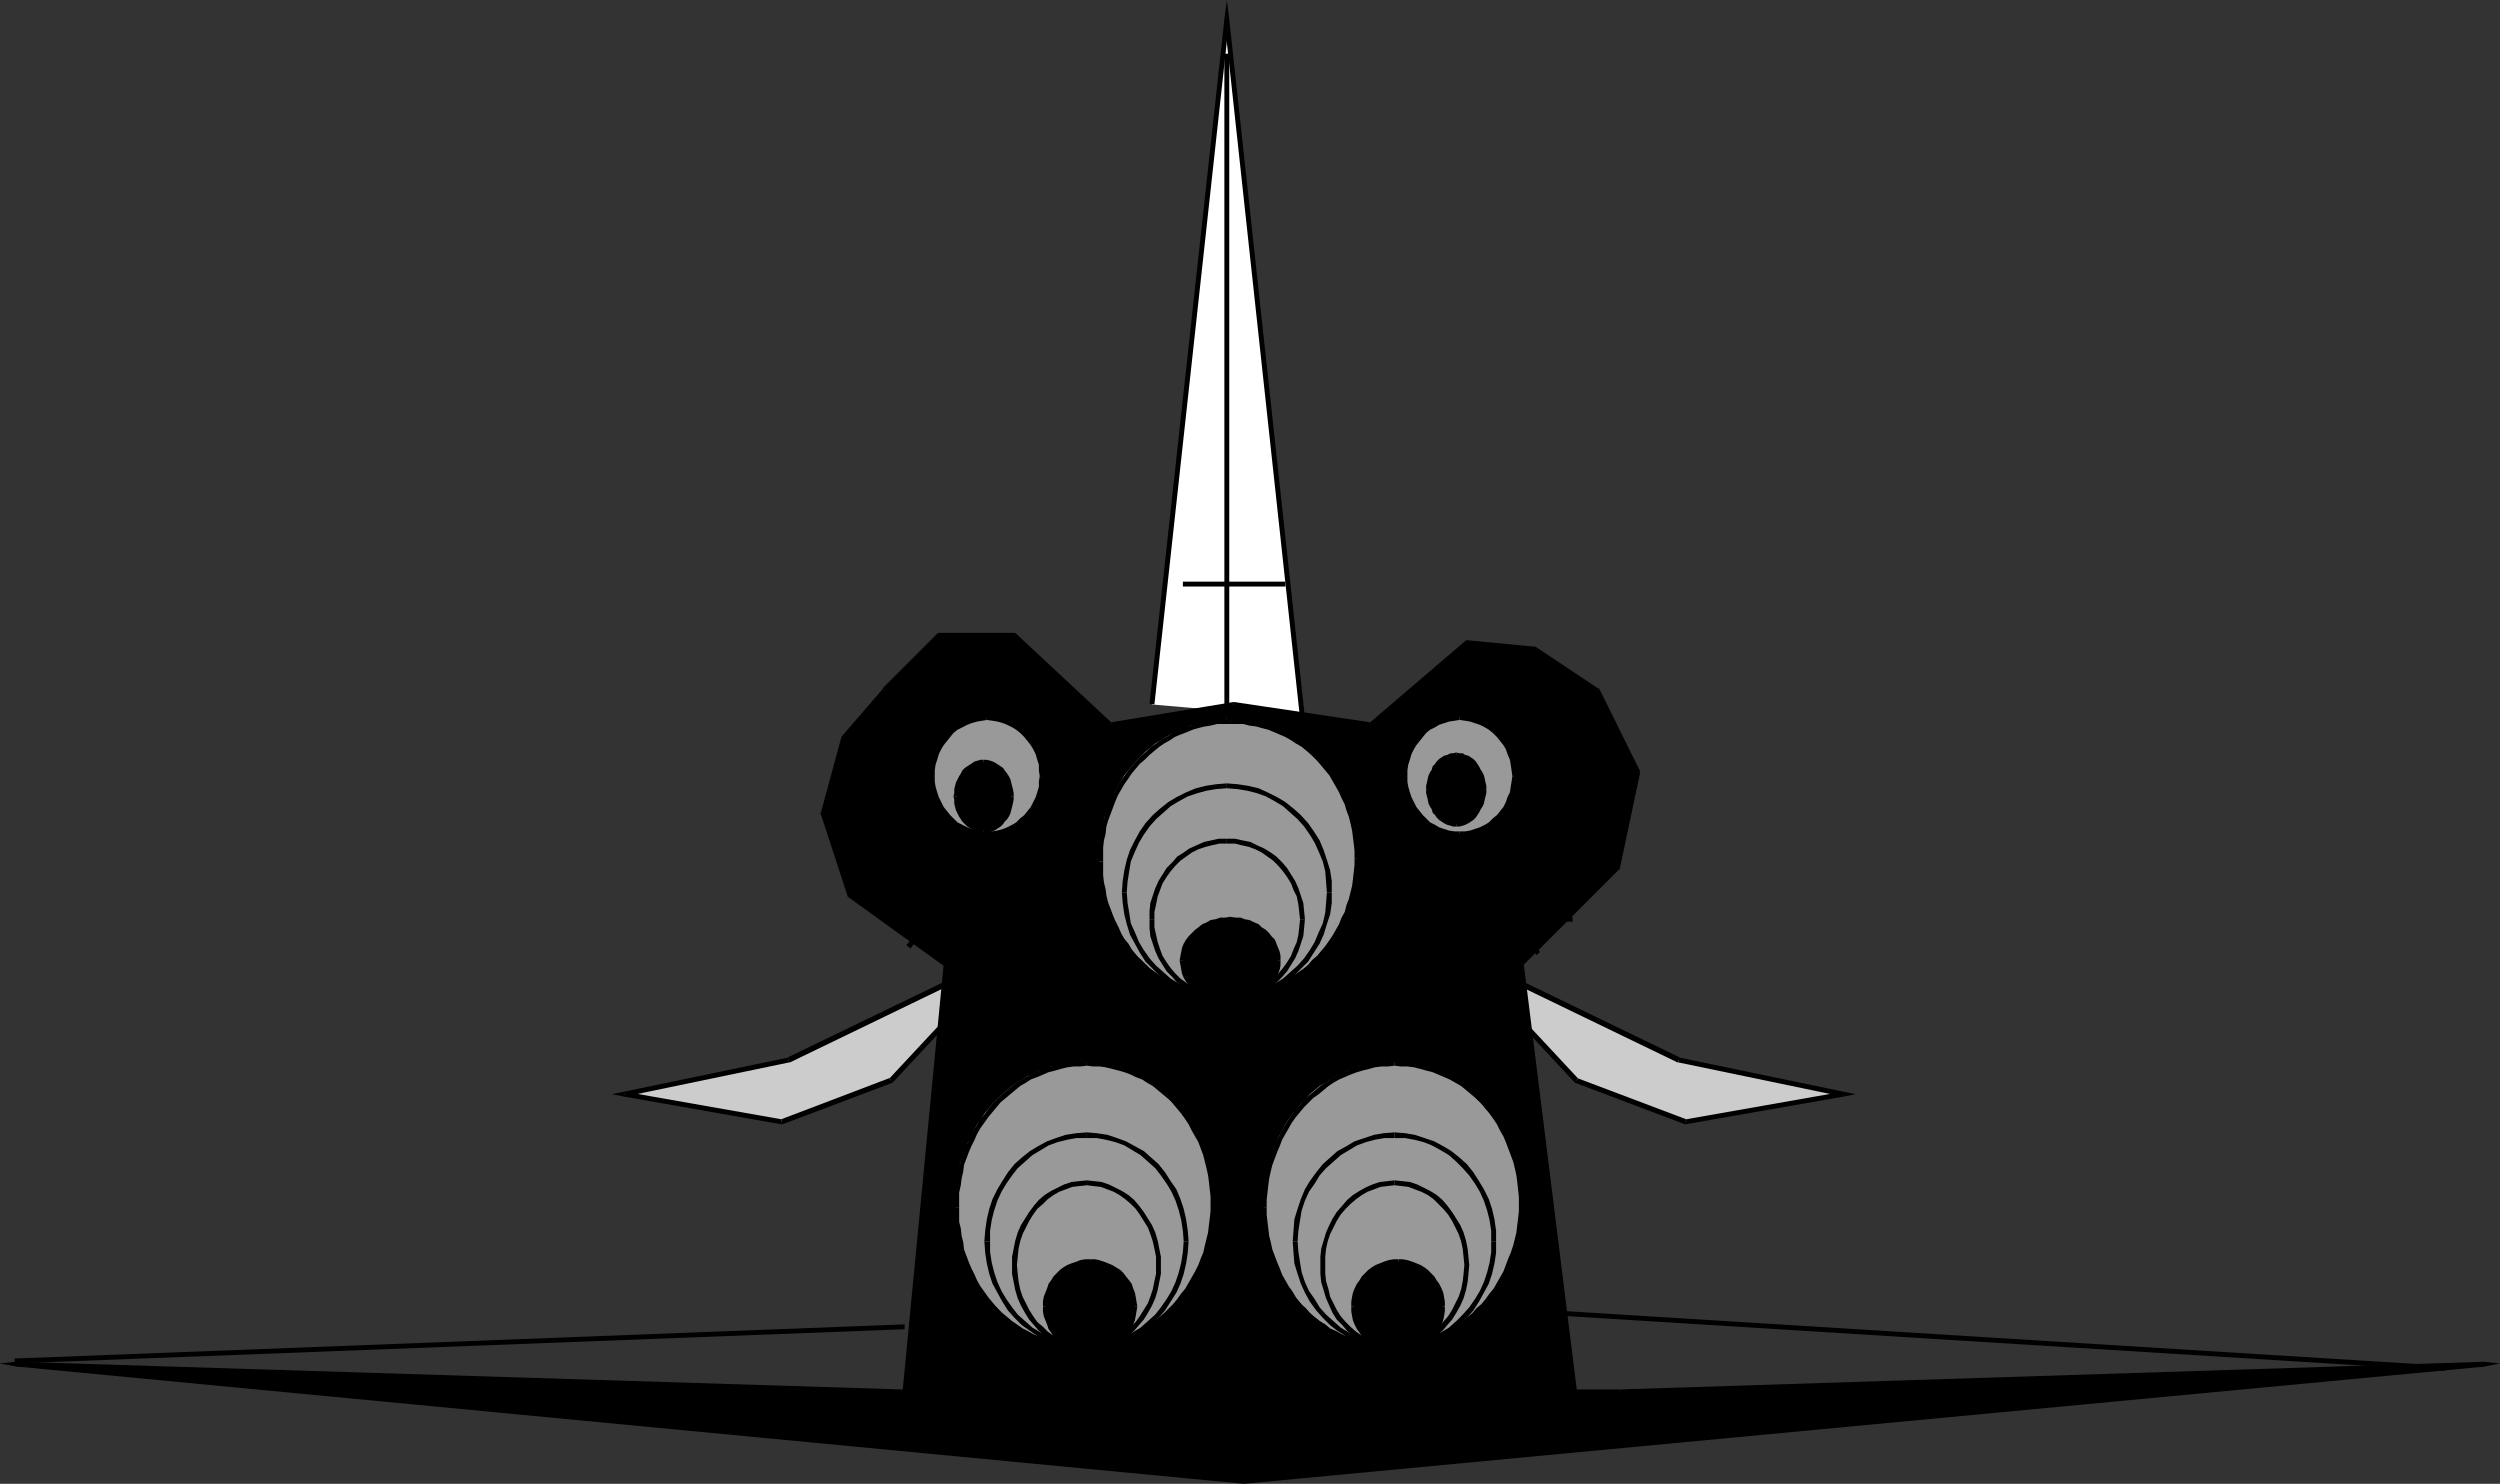 <?xml version="1.0" encoding="UTF-8" standalone="no"?>
<svg
   version="1.0"
   width="131.391mm"
   height="77.983mm"
   id="svg170"
   sodipodi:docname="Space Shuttle 03.wmf"
   xmlns:inkscape="http://www.inkscape.org/namespaces/inkscape"
   xmlns:sodipodi="http://sodipodi.sourceforge.net/DTD/sodipodi-0.dtd"
   xmlns="http://www.w3.org/2000/svg"
   xmlns:svg="http://www.w3.org/2000/svg">
  <rect width="100%" height="100%" fill="#333333" stroke="none"/>
  <sodipodi:namedview
     id="namedview170"
     pagecolor="#ffffff"
     bordercolor="#000000"
     borderopacity="0.25"
     inkscape:showpageshadow="2"
     inkscape:pageopacity="0.0"
     inkscape:pagecheckerboard="0"
     inkscape:deskcolor="#d1d1d1"
     inkscape:document-units="mm" />
  <defs
     id="defs1">
    <pattern
       id="WMFhbasepattern"
       patternUnits="userSpaceOnUse"
       width="6"
       height="6"
       x="0"
       y="0" />
  </defs>
  <path
     style="fill:#cccccc;fill-opacity:1;fill-rule:evenodd;stroke:none"
     d="m 196.021,191.483 -39.43,19.068 -32.643,6.787 31.35,5.494 21.654,-8.241 17.776,-19.068 z"
     id="path1" />
  <path
     style="fill:#000000;fill-opacity:1;fill-rule:evenodd;stroke:none"
     d="m 156.752,211.036 h 0.162 l 39.43,-19.068 -0.485,-0.97 -39.43,19.068 h 0.162 l 0.162,0.97 v 0 h 0.162 z"
     id="path2" />
  <path
     style="fill:#000000;fill-opacity:1;fill-rule:evenodd;stroke:none"
     d="m 124.109,216.853 v 0.97 l 32.643,-6.787 -0.162,-0.97 -32.643,6.787 v 0.97 -0.97 l -2.424,0.485 2.424,0.485 z"
     id="path3" />
  <path
     style="fill:#000000;fill-opacity:1;fill-rule:evenodd;stroke:none"
     d="m 155.136,222.347 h 0.162 l -31.189,-5.494 -0.162,0.97 31.189,5.494 h 0.323 -0.323 0.162 0.162 z"
     id="path4" />
  <path
     style="fill:#000000;fill-opacity:1;fill-rule:evenodd;stroke:none"
     d="m 176.629,214.268 0.162,-0.162 -21.654,8.241 0.323,0.97 21.816,-8.241 0.162,-0.162 -0.162,0.162 v 0 l 0.162,-0.162 z"
     id="path5" />
  <path
     style="fill:#000000;fill-opacity:1;fill-rule:evenodd;stroke:none"
     d="m 194.728,195.523 -0.323,-0.323 -17.776,19.068 0.808,0.646 17.614,-18.906 z"
     id="path6" />
  <path
     style="fill:#cccccc;fill-opacity:1;fill-rule:evenodd;stroke:none"
     d="m 293.95,191.483 39.592,19.068 32.643,6.787 -31.35,5.494 -21.816,-8.241 -17.614,-19.068 z"
     id="path7" />
  <path
     style="fill:#000000;fill-opacity:1;fill-rule:evenodd;stroke:none"
     d="m 333.542,210.066 h 0.162 l -39.43,-19.068 -0.485,0.97 39.43,19.068 h 0.162 -0.162 0.162 v 0 z"
     id="path8" />
  <path
     style="fill:#000000;fill-opacity:1;fill-rule:evenodd;stroke:none"
     d="m 366.185,217.823 v -0.97 l -32.643,-6.787 -0.162,0.97 32.643,6.787 v -0.97 l 0.162,0.97 2.424,-0.485 -2.424,-0.485 z"
     id="path9" />
  <path
     style="fill:#000000;fill-opacity:1;fill-rule:evenodd;stroke:none"
     d="m 334.673,223.317 h 0.162 l 31.35,-5.494 -0.162,-0.97 -31.189,5.494 h 0.162 l -0.323,0.97 h 0.162 v 0 z"
     id="path10" />
  <path
     style="fill:#000000;fill-opacity:1;fill-rule:evenodd;stroke:none"
     d="m 312.696,214.914 0.162,0.162 21.816,8.241 0.323,-0.97 -21.816,-8.241 0.323,0.162 -0.808,0.646 0.162,0.162 v 0 z"
     id="path11" />
  <path
     style="fill:#000000;fill-opacity:1;fill-rule:evenodd;stroke:none"
     d="m 295.404,195.523 -0.323,0.485 17.614,18.906 0.808,-0.646 -17.776,-19.068 z"
     id="path12" />
  <path
     style="fill:#ffffff;fill-opacity:1;fill-rule:evenodd;stroke:none"
     d="M 228.825,139.936 243.693,3.878 258.721,142.522 Z"
     id="path13" />
  <path
     style="fill:#000000;fill-opacity:1;fill-rule:evenodd;stroke:none"
     d="m 244.177,3.878 h -0.97 l -14.867,135.897 0.97,0.162 14.867,-136.058 h -0.97 0.97 L 243.693,0 l -0.485,3.878 z"
     id="path14" />
  <path
     style="fill:#000000;fill-opacity:1;fill-rule:evenodd;stroke:none"
     d="m 258.721,142.522 h 0.485 L 244.177,3.878 h -0.97 L 258.237,142.683 Z"
     id="path15" />
  <path
     style="fill:#000000;fill-opacity:1;fill-rule:evenodd;stroke:none"
     d="m 179.699,277.126 8.242,-85.642 -19.069,-13.574 -5.494,-16.321 4.202,-14.866 8.08,-9.534 10.827,-10.988 h 15.029 l 19.069,17.775 24.563,-4.04 27.149,4.04 19.069,-16.321 13.574,1.293 12.282,8.241 8.08,16.159 -4.04,19.068 -19.069,19.068 10.827,87.097 z"
     id="path16" />
  <path
     style="fill:#000000;fill-opacity:1;fill-rule:evenodd;stroke:none"
     d="m 187.617,191.968 -0.162,-0.485 -8.242,85.642 0.97,0.162 8.242,-85.804 -0.162,-0.323 0.162,0.323 v -0.162 l -0.162,-0.162 z"
     id="path17" />
  <path
     style="fill:#000000;fill-opacity:1;fill-rule:evenodd;stroke:none"
     d="m 168.387,178.072 0.162,0.162 19.069,13.735 0.646,-0.808 -19.069,-13.574 0.162,0.162 -0.97,0.323 v 0.162 h 0.162 z"
     id="path18" />
  <path
     style="fill:#000000;fill-opacity:1;fill-rule:evenodd;stroke:none"
     d="m 163.054,161.428 v 0.323 l 5.333,16.321 0.97,-0.323 -5.494,-16.321 v 0.323 l -0.808,-0.323 -0.162,0.162 0.162,0.162 z"
     id="path19" />
  <path
     style="fill:#000000;fill-opacity:1;fill-rule:evenodd;stroke:none"
     d="m 167.094,146.4 v 0.162 l -4.04,14.866 0.808,0.323 4.202,-15.028 -0.162,0.323 -0.808,-0.646 v 0 0.162 z"
     id="path20" />
  <path
     style="fill:#000000;fill-opacity:1;fill-rule:evenodd;stroke:none"
     d="m 175.336,136.705 v 0.162 l -8.242,9.534 0.808,0.646 8.242,-9.534 h -0.162 l -0.646,-0.808 v 0.162 0 z"
     id="path21" />
  <path
     style="fill:#000000;fill-opacity:1;fill-rule:evenodd;stroke:none"
     d="m 186.486,125.717 -0.323,0.162 -10.827,10.826 0.646,0.808 10.989,-10.826 h -0.485 v -0.97 h -0.162 l -0.162,0.162 z"
     id="path22" />
  <path
     style="fill:#000000;fill-opacity:1;fill-rule:evenodd;stroke:none"
     d="m 201.838,125.878 -0.323,-0.162 h -15.029 v 0.97 h 15.029 -0.323 l 0.646,-0.808 -0.162,-0.162 h -0.162 z"
     id="path23" />
  <path
     style="fill:#000000;fill-opacity:1;fill-rule:evenodd;stroke:none"
     d="m 220.584,143.491 0.323,0.162 -19.069,-17.775 -0.646,0.808 19.069,17.613 0.323,0.162 -0.323,-0.162 0.162,0.162 h 0.162 z"
     id="path24" />
  <path
     style="fill:#000000;fill-opacity:1;fill-rule:evenodd;stroke:none"
     d="m 245.147,139.452 h -0.162 l -24.402,4.04 v 0.97 l 24.563,-4.04 h -0.162 l 0.162,-0.97 v 0 h -0.162 z"
     id="path25" />
  <path
     style="fill:#000000;fill-opacity:1;fill-rule:evenodd;stroke:none"
     d="m 271.973,143.653 0.323,-0.162 -27.149,-4.04 -0.162,0.97 27.149,4.04 0.485,-0.162 -0.485,0.162 h 0.323 l 0.162,-0.162 z"
     id="path26" />
  <path
     style="fill:#000000;fill-opacity:1;fill-rule:evenodd;stroke:none"
     d="m 291.364,127.171 -0.323,0.162 -19.069,16.321 0.646,0.646 19.069,-16.321 -0.485,0.162 0.162,-0.97 h -0.162 l -0.162,0.162 z"
     id="path27" />
  <path
     style="fill:#000000;fill-opacity:1;fill-rule:evenodd;stroke:none"
     d="m 305.262,128.625 -0.323,-0.162 -13.574,-1.293 -0.162,0.97 13.736,1.293 h -0.323 l 0.646,-0.808 -0.162,-0.162 h -0.162 z"
     id="path28" />
  <path
     style="fill:#000000;fill-opacity:1;fill-rule:evenodd;stroke:none"
     d="m 317.705,136.866 -0.323,-0.162 -12.12,-8.079 -0.646,0.808 12.282,8.079 -0.162,-0.162 0.97,-0.485 -0.162,-0.162 h -0.162 z"
     id="path29" />
  <path
     style="fill:#000000;fill-opacity:1;fill-rule:evenodd;stroke:none"
     d="m 325.785,153.51 v -0.323 l -8.08,-16.321 -0.97,0.485 8.08,16.321 v -0.323 l 0.97,0.162 v -0.162 -0.162 z"
     id="path30" />
  <path
     style="fill:#000000;fill-opacity:1;fill-rule:evenodd;stroke:none"
     d="m 321.584,172.739 0.162,-0.162 4.04,-19.068 -0.97,-0.162 -4.04,19.068 0.162,-0.323 0.646,0.646 h 0.162 v -0.162 z"
     id="path31" />
  <path
     style="fill:#000000;fill-opacity:1;fill-rule:evenodd;stroke:none"
     d="m 302.676,191.483 -0.162,0.323 19.069,-19.068 -0.646,-0.646 -19.069,19.068 -0.162,0.485 0.162,-0.485 -0.162,0.162 v 0.323 z"
     id="path32" />
  <path
     style="fill:#000000;fill-opacity:1;fill-rule:evenodd;stroke:none"
     d="m 313.019,278.58 0.485,-0.162 -10.827,-86.935 -0.97,0.162 10.827,86.935 z"
     id="path33" />
  <path
     style="fill:#000000;fill-opacity:1;fill-rule:evenodd;stroke:none"
     d="m 3.555,270.986 175.497,5.494 h 10.989 119.584 12.282 l 171.457,-5.494 -246.278,23.107 z"
     id="path34" />
  <path
     style="fill:#000000;fill-opacity:1;fill-rule:evenodd;stroke:none"
     d="m 179.053,275.995 v 0 L 3.555,270.501 v 0.97 l 175.497,5.494 v 0 0 0 0 z"
     id="path35" />
  <path
     style="fill:#000000;fill-opacity:1;fill-rule:evenodd;stroke:none"
     d="m 190.041,275.995 v 0 H 179.053 v 0.97 h 10.989 v 0 z"
     id="path36" />
  <path
     style="fill:#000000;fill-opacity:1;fill-rule:evenodd;stroke:none"
     d="m 309.625,275.995 v 0 H 190.041 v 0.97 h 119.584 v 0 z"
     id="path37" />
  <path
     style="fill:#000000;fill-opacity:1;fill-rule:evenodd;stroke:none"
     d="m 321.907,275.995 v 0 h -12.282 v 0.97 h 12.282 v 0 0 0 0 z"
     id="path38" />
  <path
     style="fill:#000000;fill-opacity:1;fill-rule:evenodd;stroke:none"
     d="m 493.364,271.47 v -0.97 l -171.457,5.494 v 0.97 l 171.457,-5.494 v -0.97 0.97 l 3.232,-0.646 -3.232,-0.323 z"
     id="path39" />
  <path
     style="fill:#000000;fill-opacity:1;fill-rule:evenodd;stroke:none"
     d="m 247.086,294.739 v 0 l 246.278,-23.269 v -0.97 l -246.278,23.107 v 0 1.131 0 z"
     id="path40" />
  <path
     style="fill:#000000;fill-opacity:1;fill-rule:evenodd;stroke:none"
     d="m 3.555,270.501 v 0.97 l 243.531,23.269 v -1.131 L 3.555,270.501 v 0.97 -0.97 L 0,270.824 l 3.555,0.646 z"
     id="path41" />
  <path
     style="fill:#000000;fill-opacity:1;fill-rule:evenodd;stroke:none"
     d="m 3.555,270.501 v 0.485 0 0 0 0.485 -0.97 L 0,270.824 l 3.555,0.646 z"
     id="path42" />
  <path
     style="fill:#000000;fill-opacity:1;fill-rule:evenodd;stroke:none"
     d="m 179.699,263.552 v -0.485 L 2.909,269.854 v 0.97 L 179.699,264.037 Z"
     id="path43" />
  <path
     style="fill:#000000;fill-opacity:1;fill-rule:evenodd;stroke:none"
     d="m 485.931,271.793 v -0.485 L 308.979,260.321 v 0.97 l 176.79,10.988 z"
     id="path44" />
  <path
     style="fill:#000000;fill-opacity:1;fill-rule:evenodd;stroke:none"
     d="m 176.79,155.126 -0.485,-0.162 h -10.827 v 0.97 h 10.827 l -0.323,-0.162 0.808,-0.646 -0.162,-0.162 h -0.323 z"
     id="path45" />
  <path
     style="fill:#000000;fill-opacity:1;fill-rule:evenodd;stroke:none"
     d="m 191.657,174.84 v -0.646 l -14.867,-19.068 -0.808,0.646 15.029,19.068 v -0.646 l 0.646,0.646 0.323,-0.323 -0.323,-0.323 z"
     id="path46" />
  <path
     style="fill:#000000;fill-opacity:1;fill-rule:evenodd;stroke:none"
     d="m 180.507,188.09 0.323,0.323 10.827,-13.574 -0.646,-0.646 -10.989,13.574 z"
     id="path47" />
  <path
     style="fill:#000000;fill-opacity:1;fill-rule:evenodd;stroke:none"
     d="m 177.76,165.629 v -0.323 l 0.162,-0.485 0.323,-0.323 0.323,-0.323 0.323,-0.162 0.485,-0.162 0.485,-0.162 h 0.646 0.485 l 0.485,0.162 0.485,0.162 0.323,0.162 0.485,0.323 0.162,0.323 0.162,0.485 v 0.323 0.485 l -0.162,0.323 -0.162,0.323 -0.485,0.323 -0.323,0.323 -0.485,0.162 -0.485,0.162 h -0.485 -0.646 l -0.485,-0.162 -0.485,-0.162 -0.323,-0.323 -0.323,-0.323 -0.323,-0.323 -0.162,-0.323 z"
     id="path48" />
  <path
     style="fill:#000000;fill-opacity:1;fill-rule:evenodd;stroke:none"
     d="m 180.507,163.205 v 0 h -0.646 l -0.646,0.162 -0.485,0.162 -0.485,0.323 -0.485,0.323 -0.162,0.485 -0.323,0.485 v 0.485 h 0.97 v -0.162 l 0.162,-0.323 0.162,-0.162 0.323,-0.323 0.323,-0.162 0.323,-0.162 0.485,-0.162 h 0.485 v 0 z"
     id="path49" />
  <path
     style="fill:#000000;fill-opacity:1;fill-rule:evenodd;stroke:none"
     d="m 183.577,165.629 v 0 -0.485 l -0.162,-0.485 -0.323,-0.485 -0.485,-0.323 -0.485,-0.323 -0.485,-0.162 -0.646,-0.162 h -0.485 v 0.97 h 0.485 l 0.323,0.162 0.485,0.162 0.323,0.162 0.162,0.323 0.323,0.162 v 0.323 0.162 0 z"
     id="path50" />
  <path
     style="fill:#000000;fill-opacity:1;fill-rule:evenodd;stroke:none"
     d="m 180.507,168.215 v 0 h 0.485 l 0.646,-0.162 0.485,-0.162 0.485,-0.323 0.485,-0.485 0.323,-0.323 0.162,-0.485 v -0.646 h -0.97 v 0.323 0.323 l -0.323,0.162 -0.162,0.323 -0.323,0.162 -0.485,0.162 -0.323,0.162 h -0.485 v 0 z"
     id="path51" />
  <path
     style="fill:#000000;fill-opacity:1;fill-rule:evenodd;stroke:none"
     d="m 177.275,165.629 v 0 0.646 l 0.323,0.485 0.162,0.323 0.485,0.485 0.485,0.323 0.485,0.162 0.646,0.162 h 0.646 v -0.97 h -0.485 l -0.485,-0.162 -0.323,-0.162 -0.323,-0.162 -0.323,-0.323 -0.162,-0.162 -0.162,-0.323 v -0.323 0 z"
     id="path52" />
  <path
     style="fill:#000000;fill-opacity:1;fill-rule:evenodd;stroke:none"
     d="m 168.225,165.629 v -0.323 l 0.162,-0.485 0.323,-0.323 0.323,-0.323 0.323,-0.162 0.485,-0.162 0.485,-0.162 h 0.646 0.485 l 0.485,0.162 0.485,0.162 0.485,0.162 0.323,0.323 0.162,0.323 0.162,0.485 v 0.323 0.485 l -0.162,0.323 -0.162,0.323 -0.323,0.323 -0.485,0.323 -0.485,0.162 -0.485,0.162 h -0.485 -0.646 l -0.485,-0.162 -0.485,-0.162 -0.323,-0.323 -0.323,-0.323 -0.323,-0.323 -0.162,-0.323 z"
     id="path53" />
  <path
     style="fill:#000000;fill-opacity:1;fill-rule:evenodd;stroke:none"
     d="m 170.973,163.205 v 0 h -0.646 l -0.646,0.162 -0.485,0.162 -0.485,0.323 -0.485,0.323 -0.162,0.485 -0.323,0.485 v 0.485 h 0.97 v -0.162 l 0.162,-0.323 0.162,-0.162 0.323,-0.323 0.323,-0.162 0.323,-0.162 0.485,-0.162 h 0.485 v 0 z"
     id="path54" />
  <path
     style="fill:#000000;fill-opacity:1;fill-rule:evenodd;stroke:none"
     d="m 174.043,165.629 v 0 -0.485 l -0.162,-0.485 -0.323,-0.485 -0.485,-0.323 -0.485,-0.323 -0.485,-0.162 -0.485,-0.162 h -0.646 v 0.97 h 0.485 l 0.323,0.162 0.485,0.162 0.323,0.162 0.162,0.162 0.323,0.323 v 0.323 0.162 0 z"
     id="path55" />
  <path
     style="fill:#000000;fill-opacity:1;fill-rule:evenodd;stroke:none"
     d="m 170.973,168.215 v 0 h 0.646 l 0.485,-0.162 0.485,-0.162 0.485,-0.323 0.485,-0.485 0.323,-0.323 0.162,-0.485 v -0.646 h -0.97 v 0.323 0.323 l -0.323,0.162 -0.162,0.323 -0.323,0.162 -0.485,0.162 -0.323,0.162 h -0.485 v 0 z"
     id="path56" />
  <path
     style="fill:#000000;fill-opacity:1;fill-rule:evenodd;stroke:none"
     d="m 167.741,165.629 v 0 0.646 l 0.323,0.485 0.162,0.323 0.485,0.485 0.485,0.323 0.485,0.162 0.646,0.162 h 0.646 v -0.97 h -0.485 l -0.485,-0.162 -0.323,-0.162 -0.323,-0.162 -0.323,-0.323 -0.162,-0.162 -0.162,-0.323 v -0.323 0 z"
     id="path57" />
  <path
     style="fill:#000000;fill-opacity:1;fill-rule:evenodd;stroke:none"
     d="m 190.041,171.77 v -0.485 h -19.069 v 0.97 h 19.069 z"
     id="path58" />
  <path
     style="fill:#000000;fill-opacity:1;fill-rule:evenodd;stroke:none"
     d="m 185.84,181.303 v -0.485 h -12.282 v 0.97 h 12.282 z"
     id="path59" />
  <path
     style="fill:#000000;fill-opacity:1;fill-rule:evenodd;stroke:none"
     d="m 255.328,116.021 v -0.485 h -20.362 v 0.97 h 20.362 z"
     id="path60" />
  <path
     style="fill:#000000;fill-opacity:1;fill-rule:evenodd;stroke:none"
     d="m 223.331,148.016 -0.323,-0.323 -35.39,47.669 0.646,0.485 35.39,-47.507 z"
     id="path61" />
  <path
     style="fill:#000000;fill-opacity:1;fill-rule:evenodd;stroke:none"
     d="m 261.307,143.976 -0.323,0.323 38.138,53.001 0.808,-0.646 -38.138,-53.001 z"
     id="path62" />
  <path
     style="fill:#000000;fill-opacity:1;fill-rule:evenodd;stroke:none"
     d="m 310.11,157.065 -0.485,0.162 h 10.989 V 156.257 h -10.989 l -0.323,0.323 0.323,-0.323 h -0.162 l -0.162,0.323 z"
     id="path63" />
  <path
     style="fill:#000000;fill-opacity:1;fill-rule:evenodd;stroke:none"
     d="m 295.081,176.94 v 0.646 l 15.029,-20.522 -0.808,-0.485 -15.029,20.36 0.162,0.646 -0.162,-0.646 -0.162,0.323 0.323,0.323 z"
     id="path64" />
  <path
     style="fill:#000000;fill-opacity:1;fill-rule:evenodd;stroke:none"
     d="m 305.585,189.383 0.323,-0.323 -10.827,-12.119 -0.646,0.646 10.827,12.119 z"
     id="path65" />
  <path
     style="fill:#000000;fill-opacity:1;fill-rule:evenodd;stroke:none"
     d="m 302.838,167.083 0.162,-0.485 0.162,-0.323 0.162,-0.323 0.323,-0.323 0.485,-0.323 0.323,-0.162 0.646,-0.162 h 0.485 0.485 l 0.485,0.162 0.485,0.162 0.485,0.323 0.323,0.323 0.323,0.323 v 0.323 l 0.162,0.485 -0.162,0.323 v 0.485 l -0.323,0.323 -0.323,0.323 -0.485,0.162 -0.485,0.162 -0.485,0.162 h -0.485 -0.485 l -0.646,-0.162 -0.323,-0.162 -0.485,-0.162 -0.323,-0.323 -0.162,-0.323 -0.162,-0.485 z"
     id="path66" />
  <path
     style="fill:#000000;fill-opacity:1;fill-rule:evenodd;stroke:none"
     d="m 305.585,164.498 v 0 h -0.646 l -0.485,0.162 -0.646,0.162 -0.485,0.323 -0.323,0.485 -0.323,0.323 -0.162,0.485 -0.162,0.646 h 0.97 l 0.162,-0.323 v -0.323 l 0.162,-0.162 0.323,-0.323 0.323,-0.162 0.323,-0.162 0.485,-0.162 h 0.485 v 0 z"
     id="path67" />
  <path
     style="fill:#000000;fill-opacity:1;fill-rule:evenodd;stroke:none"
     d="m 308.817,167.083 v 0 l -0.162,-0.646 -0.162,-0.485 -0.323,-0.323 -0.323,-0.485 -0.485,-0.323 -0.646,-0.162 -0.485,-0.162 h -0.646 v 0.97 h 0.485 l 0.485,0.162 0.323,0.162 0.323,0.162 0.323,0.323 0.162,0.162 v 0.323 l 0.162,0.323 v 0 z"
     id="path68" />
  <path
     style="fill:#000000;fill-opacity:1;fill-rule:evenodd;stroke:none"
     d="m 305.585,169.507 v 0 h 0.646 l 0.485,-0.162 0.646,-0.162 0.485,-0.323 0.323,-0.323 0.323,-0.485 0.162,-0.485 0.162,-0.485 h -0.97 l -0.162,0.162 v 0.323 l -0.162,0.323 -0.323,0.162 -0.323,0.162 -0.323,0.162 -0.485,0.162 h -0.485 v 0 z"
     id="path69" />
  <path
     style="fill:#000000;fill-opacity:1;fill-rule:evenodd;stroke:none"
     d="m 302.353,167.083 v 0 l 0.162,0.485 0.162,0.485 0.323,0.485 0.323,0.323 0.485,0.323 0.646,0.162 0.485,0.162 h 0.646 v -0.97 h -0.485 l -0.485,-0.162 -0.323,-0.162 -0.323,-0.162 -0.323,-0.162 -0.162,-0.323 v -0.323 l -0.162,-0.162 v 0 z"
     id="path70" />
  <path
     style="fill:#000000;fill-opacity:1;fill-rule:evenodd;stroke:none"
     d="m 312.372,167.083 0.162,-0.485 0.162,-0.323 0.162,-0.323 0.323,-0.323 0.485,-0.323 0.323,-0.162 0.485,-0.162 h 0.646 0.485 l 0.485,0.162 0.485,0.162 0.485,0.323 0.323,0.323 0.323,0.323 v 0.323 l 0.162,0.485 -0.162,0.323 v 0.485 l -0.323,0.323 -0.323,0.323 -0.485,0.162 -0.485,0.162 -0.485,0.162 h -0.485 -0.646 l -0.485,-0.162 -0.323,-0.162 -0.485,-0.162 -0.323,-0.323 -0.162,-0.323 -0.162,-0.485 z"
     id="path71" />
  <path
     style="fill:#000000;fill-opacity:1;fill-rule:evenodd;stroke:none"
     d="m 315.12,164.498 v 0 h -0.646 l -0.485,0.162 -0.646,0.162 -0.485,0.323 -0.323,0.485 -0.323,0.323 -0.162,0.485 -0.162,0.646 h 0.97 l 0.162,-0.323 v -0.323 l 0.162,-0.162 0.323,-0.323 0.323,-0.162 0.323,-0.162 0.485,-0.162 h 0.485 v 0 z"
     id="path72" />
  <path
     style="fill:#000000;fill-opacity:1;fill-rule:evenodd;stroke:none"
     d="m 318.352,167.083 v 0 l -0.162,-0.646 -0.162,-0.485 -0.323,-0.323 -0.323,-0.485 -0.485,-0.323 -0.646,-0.162 -0.485,-0.162 h -0.646 v 0.97 h 0.485 l 0.485,0.162 0.323,0.162 0.323,0.162 0.323,0.323 0.162,0.162 v 0.323 l 0.162,0.323 v 0 z"
     id="path73" />
  <path
     style="fill:#000000;fill-opacity:1;fill-rule:evenodd;stroke:none"
     d="m 315.12,169.507 v 0 h 0.646 l 0.485,-0.162 0.646,-0.162 0.485,-0.323 0.323,-0.323 0.323,-0.485 0.162,-0.485 0.162,-0.485 h -0.97 l -0.162,0.162 v 0.323 l -0.162,0.323 -0.323,0.162 -0.323,0.162 -0.323,0.162 -0.485,0.162 h -0.485 v 0 z"
     id="path74" />
  <path
     style="fill:#000000;fill-opacity:1;fill-rule:evenodd;stroke:none"
     d="m 311.888,167.083 v 0 l 0.162,0.485 0.162,0.485 0.323,0.485 0.323,0.323 0.485,0.323 0.646,0.162 0.485,0.162 h 0.646 v -0.97 h -0.485 l -0.485,-0.162 -0.323,-0.162 -0.323,-0.162 -0.323,-0.162 -0.162,-0.323 v -0.323 l -0.162,-0.162 v 0 z"
     id="path75" />
  <path
     style="fill:#000000;fill-opacity:1;fill-rule:evenodd;stroke:none"
     d="m 296.051,173.062 v 0.485 h 19.069 v -0.97 h -19.069 z"
     id="path76" />
  <path
     style="fill:#000000;fill-opacity:1;fill-rule:evenodd;stroke:none"
     d="m 300.091,182.596 v 0.485 h 12.282 v -0.97 h -12.282 z"
     id="path77" />
  <path
     style="fill:#000000;fill-opacity:1;fill-rule:evenodd;stroke:none"
     d="m 243.693,149.47 h 0.485 V 10.665 h -0.97 V 149.47 Z"
     id="path78" />
  <path
     style="fill:#999999;fill-opacity:1;fill-rule:evenodd;stroke:none"
     d="m 217.837,170.477 v -1.454 l 0.162,-1.454 0.162,-1.293 0.162,-1.454 0.323,-1.293 0.323,-1.454 0.485,-1.293 0.485,-1.131 0.485,-1.293 0.485,-1.131 0.646,-1.293 0.646,-1.131 0.808,-0.97 0.808,-1.131 0.808,-0.97 0.808,-0.97 0.97,-0.97 0.808,-0.808 0.97,-0.808 1.131,-0.808 0.97,-0.808 1.131,-0.646 1.131,-0.646 1.131,-0.485 1.131,-0.485 1.131,-0.485 1.293,-0.323 1.293,-0.323 1.293,-0.323 1.293,-0.162 h 1.293 l 1.293,-0.162 1.293,0.162 h 1.293 l 1.293,0.162 1.293,0.323 1.293,0.323 1.293,0.323 1.131,0.485 1.131,0.485 1.131,0.485 1.131,0.646 1.131,0.646 1.131,0.808 0.97,0.808 0.97,0.808 0.97,0.808 0.808,0.97 0.808,0.97 0.808,0.97 0.808,1.131 0.808,0.97 0.646,1.131 0.646,1.293 0.485,1.131 0.485,1.293 0.485,1.131 0.485,1.293 0.323,1.454 0.323,1.293 0.162,1.454 0.162,1.293 0.162,1.454 v 1.454 1.454 l -0.162,1.293 -0.162,1.454 -0.162,1.293 -0.323,1.454 -0.323,1.293 -0.485,1.293 -0.485,1.293 -0.485,1.293 -0.485,1.131 -0.646,1.131 -0.646,1.131 -0.808,1.131 -0.808,0.97 -0.808,1.131 -0.808,0.97 -0.808,0.808 -0.97,0.97 -0.97,0.808 -0.97,0.808 -1.131,0.646 -1.131,0.646 -1.131,0.646 -1.131,0.646 -1.131,0.485 -1.131,0.323 -1.293,0.485 -1.293,0.323 -1.293,0.162 -1.293,0.162 -1.293,0.162 h -1.293 -1.293 l -1.293,-0.162 -1.293,-0.162 -1.293,-0.162 -1.293,-0.323 -1.293,-0.485 -1.131,-0.323 -1.131,-0.485 -1.131,-0.646 -1.131,-0.646 -1.131,-0.646 -0.97,-0.646 -1.131,-0.808 -0.97,-0.808 -0.808,-0.97 -0.97,-0.808 -0.808,-0.97 -0.808,-1.131 -0.808,-0.97 -0.808,-1.131 -0.646,-1.131 -0.646,-1.131 -0.485,-1.131 -0.485,-1.293 -0.485,-1.293 -0.485,-1.293 -0.323,-1.293 -0.323,-1.454 -0.162,-1.293 -0.162,-1.454 -0.162,-1.293 z"
     id="path79" />
  <path
     style="fill:#000000;fill-opacity:1;fill-rule:evenodd;stroke:none"
     d="m 243.693,142.037 v 0 l -1.293,0.162 h -1.454 l -1.293,0.162 -1.293,0.323 -1.293,0.323 -1.131,0.323 -1.293,0.485 -1.131,0.485 -1.293,0.646 -1.131,0.646 -1.131,0.646 -0.97,0.808 -1.131,0.646 -0.97,0.97 -0.97,0.808 -0.808,0.97 -0.97,0.97 -0.808,0.97 -0.808,1.131 -0.646,1.131 -0.646,1.131 -0.646,1.131 -0.646,1.293 -0.485,1.131 -0.485,1.454 -0.485,1.293 -0.323,1.293 -0.323,1.293 -0.162,1.454 -0.162,1.454 -0.162,1.454 v 1.454 h 0.97 v -1.454 l 0.162,-1.454 0.162,-1.293 0.162,-1.293 0.323,-1.454 0.323,-1.293 0.485,-1.293 0.485,-1.131 0.485,-1.293 0.485,-1.131 0.646,-1.131 0.646,-1.131 0.646,-1.131 0.808,-0.97 0.808,-0.97 0.808,-0.97 0.97,-0.97 0.808,-0.808 0.97,-0.808 0.97,-0.808 1.131,-0.646 0.97,-0.646 1.131,-0.646 1.131,-0.485 1.131,-0.485 1.131,-0.485 1.293,-0.323 1.293,-0.323 1.131,-0.323 1.293,-0.162 h 1.293 l 1.293,-0.162 v 0 z"
     id="path80" />
  <path
     style="fill:#000000;fill-opacity:1;fill-rule:evenodd;stroke:none"
     d="m 270.033,170.477 v 0 -1.454 l -0.162,-1.454 -0.162,-1.454 -0.162,-1.293 -0.323,-1.454 -0.323,-1.293 -0.485,-1.293 -0.485,-1.454 -0.485,-1.131 -0.485,-1.293 -0.808,-1.131 -0.646,-1.131 -0.646,-1.131 -0.808,-1.131 -0.808,-0.97 -0.97,-0.97 -0.808,-0.97 -0.97,-0.808 -0.97,-0.97 -1.131,-0.646 -0.97,-0.808 -1.131,-0.646 -1.131,-0.646 -1.293,-0.646 -1.131,-0.485 -1.131,-0.485 -1.293,-0.323 -1.293,-0.323 -1.293,-0.323 -1.293,-0.162 h -1.293 l -1.454,-0.162 v 0.97 l 1.293,0.162 h 1.293 l 1.293,0.162 1.293,0.323 1.131,0.323 1.293,0.323 1.131,0.485 1.131,0.485 1.131,0.485 1.131,0.646 0.97,0.646 1.131,0.646 0.97,0.808 0.97,0.808 0.808,0.808 0.97,0.97 0.808,0.97 0.808,0.97 0.808,0.97 0.646,1.131 0.646,1.131 0.646,1.131 0.485,1.131 0.646,1.293 0.323,1.131 0.485,1.293 0.323,1.293 0.323,1.454 0.162,1.293 0.162,1.293 0.162,1.454 v 1.454 0 z"
     id="path81" />
  <path
     style="fill:#000000;fill-opacity:1;fill-rule:evenodd;stroke:none"
     d="m 243.693,198.755 v 0 h 1.454 l 1.293,-0.162 1.293,-0.162 1.293,-0.162 1.293,-0.323 1.293,-0.485 1.131,-0.323 1.131,-0.646 1.293,-0.485 1.131,-0.646 1.131,-0.646 0.97,-0.808 1.131,-0.808 0.97,-0.808 0.97,-0.808 0.808,-0.97 0.97,-0.97 0.808,-1.131 0.808,-0.97 0.646,-1.131 0.646,-1.131 0.646,-1.293 0.646,-1.131 0.485,-1.293 0.485,-1.293 0.485,-1.293 0.323,-1.293 0.323,-1.454 0.162,-1.454 0.162,-1.293 0.162,-1.454 v -1.454 h -0.97 v 1.293 l -0.162,1.454 -0.162,1.454 -0.162,1.293 -0.323,1.293 -0.323,1.293 -0.485,1.293 -0.323,1.293 -0.646,1.131 -0.485,1.293 -0.646,1.131 -0.646,1.131 -0.646,0.97 -0.808,1.131 -0.808,0.97 -0.808,0.97 -0.97,0.808 -0.808,0.97 -0.97,0.808 -0.97,0.646 -1.131,0.808 -0.97,0.646 -1.131,0.646 -1.131,0.485 -1.131,0.485 -1.131,0.485 -1.293,0.323 -1.131,0.323 -1.293,0.162 -1.293,0.162 -1.293,0.162 h -1.293 v 0 z"
     id="path82" />
  <path
     style="fill:#000000;fill-opacity:1;fill-rule:evenodd;stroke:none"
     d="m 217.352,170.477 v 0 1.454 l 0.162,1.454 0.162,1.293 0.162,1.454 0.323,1.454 0.323,1.293 0.485,1.293 0.485,1.293 0.485,1.293 0.646,1.131 0.646,1.293 0.646,1.131 0.646,1.131 0.808,0.97 0.808,1.131 0.97,0.97 0.808,0.97 0.97,0.808 0.97,0.808 1.131,0.808 0.97,0.808 1.131,0.646 1.131,0.646 1.293,0.485 1.131,0.646 1.293,0.323 1.131,0.485 1.293,0.323 1.293,0.162 1.293,0.162 1.454,0.162 h 1.293 v -0.97 h -1.293 l -1.293,-0.162 -1.293,-0.162 -1.131,-0.162 -1.293,-0.323 -1.293,-0.323 -1.131,-0.485 -1.131,-0.485 -1.131,-0.485 -1.131,-0.646 -0.97,-0.646 -1.131,-0.808 -0.97,-0.646 -0.97,-0.808 -0.808,-0.97 -0.97,-0.808 -0.808,-0.97 -0.808,-1.131 -0.808,-0.97 -0.646,-0.97 -0.646,-1.131 -0.646,-1.131 -0.485,-1.293 -0.485,-1.131 -0.485,-1.293 -0.485,-1.293 -0.323,-1.293 -0.323,-1.293 -0.162,-1.293 -0.162,-1.454 -0.162,-1.454 v -1.293 0 z"
     id="path83" />
  <path
     style="fill:#999999;fill-opacity:1;fill-rule:evenodd;stroke:none"
     d="m 223.331,177.264 0.162,-2.101 0.323,-2.101 0.485,-2.101 0.646,-1.939 0.808,-1.777 0.97,-1.777 1.293,-1.616 1.293,-1.616 1.454,-1.293 1.454,-1.131 1.778,-1.131 1.778,-0.808 1.939,-0.808 1.939,-0.485 1.939,-0.323 2.101,-0.162 2.101,0.162 2.101,0.323 1.939,0.485 1.778,0.808 1.778,0.808 1.778,1.131 1.454,1.131 1.454,1.293 1.293,1.616 1.293,1.616 0.97,1.777 0.808,1.777 0.808,1.939 0.485,2.101 0.323,2.101 v 2.101 2.101 l -0.323,2.101 -0.485,2.101 -0.808,1.939 -0.808,1.777 -0.97,1.777 -1.293,1.616 -1.293,1.454 -1.454,1.293 -1.454,1.293 -1.778,0.97 -1.778,0.97 -1.778,0.646 -1.939,0.646 -2.101,0.323 h -2.101 -2.101 l -1.939,-0.323 -1.939,-0.646 -1.939,-0.646 -1.778,-0.97 -1.778,-0.97 -1.454,-1.293 -1.454,-1.293 -1.293,-1.454 -1.293,-1.616 -0.97,-1.777 -0.808,-1.777 -0.646,-1.939 -0.485,-2.101 -0.323,-2.101 z"
     id="path84" />
  <path
     style="fill:#000000;fill-opacity:1;fill-rule:evenodd;stroke:none"
     d="m 243.693,155.611 v 0 l -2.101,0.162 -2.101,0.323 -1.939,0.485 -1.939,0.808 -1.939,0.97 -1.616,0.97 -1.616,1.293 -1.454,1.293 -1.454,1.616 -1.131,1.616 -0.97,1.777 -0.97,1.939 -0.646,1.939 -0.485,2.101 -0.323,2.101 -0.162,2.262 h 0.97 l 0.162,-2.101 0.323,-2.101 0.323,-1.939 0.808,-1.939 0.808,-1.777 0.97,-1.616 1.131,-1.616 1.293,-1.454 1.454,-1.293 1.454,-1.293 1.616,-0.97 1.778,-0.97 1.939,-0.646 1.778,-0.485 1.939,-0.323 2.101,-0.162 v 0 z"
     id="path85" />
  <path
     style="fill:#000000;fill-opacity:1;fill-rule:evenodd;stroke:none"
     d="m 264.539,177.264 v 0 -2.262 l -0.323,-2.101 -0.646,-2.101 -0.646,-1.939 -0.808,-1.939 -1.131,-1.777 -1.131,-1.616 -1.454,-1.616 -1.454,-1.293 -1.616,-1.293 -1.616,-0.97 -1.939,-0.97 -1.778,-0.808 -2.101,-0.485 -2.101,-0.323 -2.101,-0.162 v 0.97 l 2.101,0.162 1.939,0.323 1.939,0.485 1.778,0.646 1.778,0.97 1.616,0.97 1.454,1.293 1.454,1.293 1.293,1.454 1.131,1.616 0.97,1.616 0.808,1.777 0.808,1.939 0.485,1.939 0.162,2.101 0.162,2.101 v 0 z"
     id="path86" />
  <path
     style="fill:#000000;fill-opacity:1;fill-rule:evenodd;stroke:none"
     d="m 243.693,198.755 v 0 h 2.101 l 2.101,-0.323 2.101,-0.646 1.778,-0.646 1.939,-0.97 1.616,-1.131 1.616,-1.131 1.454,-1.454 1.454,-1.454 1.131,-1.777 1.131,-1.777 0.808,-1.777 0.646,-2.101 0.646,-1.939 0.323,-2.262 v -2.101 h -0.97 l -0.162,2.101 -0.162,1.939 -0.485,2.101 -0.808,1.777 -0.808,1.939 -0.97,1.616 -1.131,1.616 -1.293,1.454 -1.454,1.293 -1.454,1.293 -1.616,0.97 -1.778,0.808 -1.778,0.808 -1.939,0.485 -1.939,0.323 h -2.101 v 0 z"
     id="path87" />
  <path
     style="fill:#000000;fill-opacity:1;fill-rule:evenodd;stroke:none"
     d="m 222.846,177.264 v 0 l 0.162,2.101 0.323,2.262 0.485,1.939 0.646,2.101 0.97,1.777 0.97,1.777 1.131,1.777 1.454,1.454 1.454,1.454 1.616,1.131 1.616,1.131 1.939,0.97 1.939,0.646 1.939,0.646 2.101,0.323 h 2.101 v -0.97 h -2.101 l -1.939,-0.323 -1.778,-0.485 -1.939,-0.808 -1.778,-0.808 -1.616,-0.97 -1.454,-1.293 -1.454,-1.293 -1.293,-1.454 -1.131,-1.616 -0.97,-1.616 -0.808,-1.939 -0.808,-1.777 -0.323,-2.101 -0.323,-1.939 -0.162,-2.101 v 0 z"
     id="path88" />
  <path
     style="fill:#999999;fill-opacity:1;fill-rule:evenodd;stroke:none"
     d="m 228.825,182.596 v -1.616 l 0.323,-1.454 0.323,-1.454 0.485,-1.454 0.646,-1.454 0.646,-1.293 0.97,-1.131 0.97,-1.131 0.97,-0.97 1.131,-0.97 1.293,-0.808 1.293,-0.646 1.454,-0.485 1.454,-0.323 1.454,-0.323 h 1.454 1.616 l 1.454,0.323 1.454,0.323 1.293,0.485 1.293,0.646 1.293,0.808 1.131,0.97 0.97,0.97 1.131,1.131 0.808,1.131 0.646,1.293 0.646,1.454 0.485,1.454 0.485,1.454 0.162,1.454 0.162,1.616 -0.162,1.616 -0.162,1.616 -0.485,1.454 -0.485,1.454 -0.646,1.454 -0.646,1.293 -0.808,1.131 -1.131,1.131 -0.97,0.97 -1.131,0.97 -1.293,0.808 -1.293,0.646 -1.293,0.485 -1.454,0.323 -1.454,0.323 h -1.616 -1.454 l -1.454,-0.323 -1.454,-0.323 -1.454,-0.485 -1.293,-0.646 -1.293,-0.808 -1.131,-0.97 -0.97,-0.97 -0.97,-1.131 -0.97,-1.131 -0.646,-1.293 -0.646,-1.454 -0.485,-1.454 -0.323,-1.454 -0.323,-1.616 z"
     id="path89" />
  <path
     style="fill:#000000;fill-opacity:1;fill-rule:evenodd;stroke:none"
     d="m 243.693,166.599 v 0 h -1.616 l -1.454,0.323 -1.454,0.323 -1.454,0.646 -1.454,0.646 -1.131,0.808 -1.293,0.808 -0.97,1.131 -1.131,1.131 -0.808,1.293 -0.808,1.293 -0.646,1.454 -0.485,1.454 -0.485,1.454 -0.162,1.616 v 1.616 h 0.97 v -1.454 l 0.323,-1.454 0.323,-1.616 0.485,-1.293 0.485,-1.293 0.808,-1.293 0.808,-1.131 0.97,-1.131 0.97,-0.97 1.131,-0.808 1.131,-0.808 1.293,-0.646 1.454,-0.485 1.293,-0.323 1.454,-0.323 h 1.454 v 0 z"
     id="path90" />
  <path
     style="fill:#000000;fill-opacity:1;fill-rule:evenodd;stroke:none"
     d="m 259.206,182.596 v 0 l -0.162,-1.616 -0.162,-1.616 -0.485,-1.454 -0.485,-1.454 -0.646,-1.454 -0.808,-1.293 -0.808,-1.293 -0.97,-1.131 -1.131,-1.131 -1.131,-0.808 -1.293,-0.808 -1.454,-0.646 -1.293,-0.646 -1.616,-0.323 -1.454,-0.323 h -1.616 v 0.97 h 1.616 l 1.293,0.323 1.454,0.323 1.293,0.485 1.293,0.646 1.131,0.808 1.131,0.808 0.97,0.97 0.97,1.131 0.808,1.131 0.808,1.293 0.485,1.293 0.646,1.293 0.323,1.616 0.162,1.454 0.162,1.454 v 0 z"
     id="path91" />
  <path
     style="fill:#000000;fill-opacity:1;fill-rule:evenodd;stroke:none"
     d="m 243.693,198.755 v 0 h 1.616 l 1.454,-0.323 1.616,-0.323 1.293,-0.485 1.454,-0.808 1.293,-0.808 1.131,-0.808 1.131,-1.131 0.97,-1.131 0.808,-1.293 0.808,-1.293 0.646,-1.454 0.485,-1.454 0.485,-1.454 0.162,-1.616 0.162,-1.777 h -0.97 l -0.162,1.616 -0.162,1.454 -0.323,1.454 -0.646,1.454 -0.485,1.293 -0.808,1.293 -0.808,1.131 -0.97,1.131 -0.97,0.97 -1.131,0.808 -1.131,0.808 -1.293,0.646 -1.293,0.485 -1.454,0.323 -1.293,0.323 h -1.616 v 0 z"
     id="path92" />
  <path
     style="fill:#000000;fill-opacity:1;fill-rule:evenodd;stroke:none"
     d="m 228.341,182.596 v 0 1.777 l 0.162,1.616 0.485,1.454 0.485,1.454 0.646,1.454 0.808,1.293 0.808,1.293 1.131,1.131 0.97,1.131 1.293,0.808 1.131,0.808 1.454,0.808 1.454,0.485 1.454,0.323 1.454,0.323 h 1.616 v -0.97 h -1.454 l -1.454,-0.323 -1.293,-0.323 -1.454,-0.485 -1.293,-0.646 -1.131,-0.808 -1.131,-0.808 -0.97,-0.97 -0.97,-1.131 -0.808,-1.131 -0.808,-1.293 -0.485,-1.293 -0.485,-1.454 -0.323,-1.454 -0.323,-1.454 v -1.616 0 z"
     id="path93" />
  <path
     style="fill:#000000;fill-opacity:1;fill-rule:evenodd;stroke:none"
     d="m 234.966,190.837 v -0.808 l 0.162,-0.808 0.162,-0.808 0.323,-0.808 0.485,-0.646 0.485,-0.646 0.485,-0.646 0.646,-0.646 0.646,-0.485 0.646,-0.485 0.808,-0.485 0.808,-0.323 0.97,-0.162 0.808,-0.323 h 0.97 l 0.97,-0.162 0.97,0.162 h 0.97 l 0.97,0.323 0.808,0.162 0.808,0.323 0.808,0.485 0.808,0.485 0.646,0.485 0.646,0.646 0.485,0.646 0.485,0.646 0.485,0.646 0.162,0.808 0.323,0.808 0.162,0.808 v 0.808 0.808 l -0.162,0.808 -0.323,0.808 -0.162,0.808 -0.485,0.646 -0.485,0.646 -0.485,0.646 -0.646,0.646 -0.646,0.485 -0.808,0.485 -0.808,0.323 -0.808,0.323 -0.808,0.323 -0.97,0.162 -0.97,0.162 h -0.97 -0.97 l -0.97,-0.162 -0.808,-0.162 -0.97,-0.323 -0.808,-0.323 -0.808,-0.323 -0.646,-0.485 -0.646,-0.485 -0.646,-0.646 -0.485,-0.646 -0.485,-0.646 -0.485,-0.646 -0.323,-0.808 -0.162,-0.808 -0.162,-0.808 z"
     id="path94" />
  <path
     style="fill:#000000;fill-opacity:1;fill-rule:evenodd;stroke:none"
     d="m 244.339,182.111 v 0 l -0.97,0.162 h -0.97 l -0.97,0.323 -0.97,0.162 -0.808,0.485 -0.808,0.323 -0.808,0.646 -0.646,0.485 -0.646,0.646 -0.646,0.646 -0.485,0.646 -0.485,0.808 -0.323,0.808 -0.162,0.808 -0.162,0.808 -0.162,0.97 h 1.131 v -0.808 l 0.162,-0.808 0.162,-0.646 0.323,-0.646 0.323,-0.808 0.485,-0.485 0.485,-0.646 0.646,-0.646 0.646,-0.485 0.646,-0.323 0.808,-0.485 0.646,-0.323 0.808,-0.162 0.97,-0.162 0.808,-0.162 0.97,-0.162 v 0 z"
     id="path95" />
  <path
     style="fill:#000000;fill-opacity:1;fill-rule:evenodd;stroke:none"
     d="m 254.358,190.837 v 0 -0.97 l -0.162,-0.808 -0.323,-0.808 -0.323,-0.808 -0.323,-0.808 -0.646,-0.646 -0.485,-0.646 -0.646,-0.646 -0.808,-0.485 -0.646,-0.646 -0.808,-0.323 -0.97,-0.485 -0.97,-0.162 -0.808,-0.323 h -0.97 l -1.131,-0.162 v 0.97 l 0.97,0.162 0.808,0.162 0.97,0.162 0.808,0.162 0.808,0.323 0.808,0.485 0.646,0.323 0.646,0.646 0.485,0.485 0.646,0.646 0.323,0.485 0.485,0.808 0.323,0.646 0.162,0.646 0.162,0.808 v 0.808 0 z"
     id="path96" />
  <path
     style="fill:#000000;fill-opacity:1;fill-rule:evenodd;stroke:none"
     d="m 244.339,199.401 v 0 h 1.131 l 0.808,-0.162 0.97,-0.162 0.97,-0.323 0.97,-0.323 0.808,-0.485 0.646,-0.485 0.808,-0.485 0.646,-0.646 0.485,-0.646 0.646,-0.646 0.323,-0.808 0.323,-0.808 0.323,-0.808 0.162,-0.808 v -0.97 h -0.97 v 0.808 l -0.162,0.646 -0.162,0.808 -0.323,0.646 -0.485,0.646 -0.323,0.646 -0.646,0.646 -0.485,0.485 -0.646,0.646 -0.646,0.323 -0.808,0.485 -0.808,0.323 -0.808,0.162 -0.808,0.162 -0.97,0.162 h -0.97 v 0 z"
     id="path97" />
  <path
     style="fill:#000000;fill-opacity:1;fill-rule:evenodd;stroke:none"
     d="m 234.32,190.837 v 0 l 0.162,0.808 0.162,0.97 0.162,0.808 0.323,0.808 0.485,0.808 0.485,0.646 0.646,0.646 0.646,0.646 0.646,0.485 0.808,0.485 0.808,0.485 0.808,0.323 0.97,0.323 0.97,0.162 0.97,0.162 h 0.97 v -0.97 h -0.97 l -0.808,-0.162 -0.97,-0.162 -0.808,-0.162 -0.646,-0.323 -0.808,-0.485 -0.646,-0.323 -0.646,-0.646 -0.646,-0.485 -0.485,-0.646 -0.485,-0.646 -0.323,-0.646 -0.323,-0.646 -0.162,-0.808 -0.162,-0.646 v -0.808 0 z"
     id="path98" />
  <path
     style="fill:#000000;fill-opacity:1;fill-rule:evenodd;stroke:none"
     d="m 244.339,142.845 v 0 h -1.293 -1.293 l -1.293,0.162 -1.454,0.323 -1.131,0.323 -1.293,0.485 -1.293,0.323 -1.131,0.485 -1.293,0.646 -0.97,0.646 -1.131,0.646 -1.131,0.808 -0.97,0.646 -0.97,0.97 -0.97,0.808 -0.97,0.97 -0.808,0.97 -0.808,0.97 -0.808,1.131 -0.808,1.131 -0.646,1.131 -0.646,1.131 -0.646,1.293 -0.485,1.293 -0.485,1.293 -0.323,1.293 -0.485,1.293 -0.162,1.454 -0.323,1.293 -0.162,1.454 v 1.454 l -0.162,1.454 h 1.131 v -1.454 -1.293 l 0.162,-1.454 0.323,-1.293 0.162,-1.454 0.323,-1.131 0.485,-1.293 0.485,-1.293 0.485,-1.293 0.485,-1.131 0.646,-1.131 0.646,-1.131 0.808,-1.131 0.646,-0.97 0.808,-0.97 0.808,-0.97 0.97,-0.808 0.97,-0.97 0.97,-0.808 0.97,-0.808 0.97,-0.646 1.131,-0.646 0.97,-0.646 1.131,-0.485 1.293,-0.485 1.131,-0.485 1.131,-0.323 1.293,-0.323 1.131,-0.162 1.293,-0.323 h 1.293 1.293 v 0 z"
     id="path99" />
  <path
     style="fill:#000000;fill-opacity:1;fill-rule:evenodd;stroke:none"
     d="m 270.68,171.123 v 0 -1.454 l -0.162,-1.454 -0.162,-1.454 -0.162,-1.293 -0.323,-1.454 -0.323,-1.293 -0.485,-1.293 -0.485,-1.293 -0.485,-1.293 -0.646,-1.293 -0.485,-1.131 -0.808,-1.131 -0.646,-1.131 -0.808,-1.131 -0.808,-0.97 -0.97,-0.97 -0.808,-0.97 -0.97,-0.808 -0.97,-0.97 -1.131,-0.646 -0.97,-0.808 -1.131,-0.646 -1.131,-0.646 -1.131,-0.646 -1.293,-0.485 -1.131,-0.323 -1.293,-0.485 -1.293,-0.323 -1.293,-0.323 -1.293,-0.162 h -1.293 -1.454 v 0.97 h 1.293 1.293 l 1.293,0.323 1.293,0.162 1.131,0.323 1.293,0.323 1.131,0.485 1.131,0.485 1.131,0.485 1.131,0.646 0.97,0.646 1.131,0.646 0.97,0.808 0.97,0.808 0.97,0.97 0.808,0.808 0.808,0.97 0.808,0.97 0.808,0.97 0.646,1.131 0.646,1.131 0.646,1.131 0.485,1.131 0.646,1.293 0.485,1.293 0.323,1.293 0.323,1.131 0.323,1.454 0.162,1.293 0.162,1.454 0.162,1.293 v 1.454 0 z"
     id="path100" />
  <path
     style="fill:#000000;fill-opacity:1;fill-rule:evenodd;stroke:none"
     d="m 244.339,199.401 v 0 h 1.454 1.293 l 1.293,-0.323 1.293,-0.162 1.293,-0.323 1.293,-0.485 1.131,-0.323 1.293,-0.485 1.131,-0.646 1.131,-0.646 1.131,-0.646 0.97,-0.808 1.131,-0.646 0.97,-0.97 0.97,-0.808 0.808,-0.97 0.97,-0.97 0.808,-1.131 0.808,-0.97 0.646,-1.131 0.808,-1.131 0.646,-1.131 0.485,-1.293 0.485,-1.293 0.485,-1.293 0.485,-1.293 0.323,-1.293 0.323,-1.454 0.162,-1.293 0.162,-1.454 0.162,-1.454 v -1.454 h -0.97 v 1.454 l -0.162,1.293 -0.162,1.454 -0.162,1.293 -0.323,1.293 -0.323,1.293 -0.323,1.293 -0.485,1.293 -0.646,1.131 -0.485,1.293 -0.646,1.131 -0.646,1.131 -0.646,0.97 -0.808,1.131 -0.808,0.97 -0.808,0.97 -0.808,0.808 -0.97,0.97 -0.97,0.808 -0.97,0.808 -1.131,0.646 -0.97,0.646 -1.131,0.646 -1.131,0.485 -1.131,0.485 -1.131,0.485 -1.293,0.323 -1.131,0.323 -1.293,0.162 -1.293,0.162 -1.293,0.162 h -1.293 v 0 z"
     id="path101" />
  <path
     style="fill:#000000;fill-opacity:1;fill-rule:evenodd;stroke:none"
     d="m 217.998,171.123 v 0 l 0.162,1.454 v 1.454 l 0.162,1.454 0.323,1.293 0.162,1.454 0.485,1.293 0.323,1.293 0.485,1.293 0.485,1.293 0.646,1.293 0.646,1.131 0.646,1.131 0.808,1.131 0.808,0.97 0.808,1.131 0.808,0.97 0.97,0.97 0.97,0.808 0.97,0.97 0.97,0.646 1.131,0.808 1.131,0.646 1.131,0.646 1.131,0.646 1.131,0.485 1.293,0.323 1.293,0.485 1.131,0.323 1.454,0.162 1.293,0.323 h 1.293 1.293 v -0.97 h -1.293 l -1.293,-0.162 -1.293,-0.162 -1.131,-0.162 -1.293,-0.323 -1.131,-0.323 -1.131,-0.485 -1.293,-0.485 -1.131,-0.485 -0.97,-0.646 -1.131,-0.646 -0.97,-0.646 -0.97,-0.808 -0.97,-0.808 -0.97,-0.97 -0.97,-0.808 -0.808,-0.97 -0.808,-0.97 -0.646,-1.131 -0.808,-0.97 -0.646,-1.131 -0.485,-1.131 -0.646,-1.293 -0.485,-1.131 -0.485,-1.293 -0.485,-1.293 -0.323,-1.293 -0.162,-1.293 -0.323,-1.293 -0.162,-1.454 v -1.293 -1.454 0 z"
     id="path102" />
  <path
     style="fill:#999999;fill-opacity:1;fill-rule:evenodd;stroke:none"
     d="m 250.48,239.152 v -1.454 l 0.162,-1.454 0.162,-1.454 0.162,-1.454 0.323,-1.293 0.323,-1.454 0.485,-1.293 0.485,-1.293 0.485,-1.293 0.485,-1.293 0.646,-1.131 0.646,-1.131 0.808,-1.131 0.646,-1.131 0.97,-0.97 0.808,-0.97 0.97,-0.97 0.808,-0.97 0.97,-0.808 1.131,-0.808 0.97,-0.808 1.131,-0.646 1.131,-0.646 1.131,-0.485 1.131,-0.485 1.131,-0.485 1.293,-0.323 1.293,-0.323 1.293,-0.323 1.293,-0.162 1.293,-0.162 h 1.293 1.293 l 1.293,0.162 1.293,0.162 1.293,0.323 1.293,0.323 1.293,0.323 1.131,0.485 1.131,0.485 1.131,0.485 1.131,0.646 1.131,0.646 0.97,0.808 1.131,0.808 0.97,0.808 0.97,0.97 0.808,0.97 0.808,0.97 0.808,0.97 0.808,1.131 0.808,1.131 0.646,1.131 0.646,1.131 0.485,1.293 0.485,1.293 0.485,1.293 0.485,1.293 0.323,1.454 0.323,1.293 0.162,1.454 0.162,1.454 0.162,1.454 v 1.454 1.454 l -0.162,1.454 -0.162,1.454 -0.162,1.293 -0.323,1.454 -0.323,1.293 -0.485,1.293 -0.485,1.293 -0.485,1.293 -0.485,1.293 -0.646,1.131 -0.646,1.293 -0.808,1.131 -0.808,0.97 -0.808,1.131 -0.808,0.97 -0.808,0.808 -0.97,0.97 -0.97,0.808 -1.131,0.808 -0.97,0.808 -1.131,0.646 -1.131,0.646 -1.131,0.646 -1.131,0.485 -1.131,0.323 -1.293,0.485 -1.293,0.323 -1.293,0.162 -1.293,0.323 h -1.293 -1.293 -1.293 -1.293 l -1.293,-0.323 -1.293,-0.162 -1.293,-0.323 -1.293,-0.485 -1.131,-0.323 -1.131,-0.485 -1.131,-0.646 -1.131,-0.646 -1.131,-0.646 -0.97,-0.808 -1.131,-0.808 -0.97,-0.808 -0.808,-0.97 -0.97,-0.808 -0.808,-0.97 -0.97,-1.131 -0.646,-0.97 -0.808,-1.131 -0.646,-1.293 -0.646,-1.131 -0.485,-1.293 -0.485,-1.293 -0.485,-1.293 -0.485,-1.293 -0.323,-1.293 -0.323,-1.454 -0.162,-1.293 -0.162,-1.454 -0.162,-1.454 z"
     id="path103" />
  <path
     style="fill:#000000;fill-opacity:1;fill-rule:evenodd;stroke:none"
     d="m 276.336,210.066 v 0 h -1.293 l -1.454,0.162 -1.293,0.162 -1.293,0.323 -1.293,0.323 -1.293,0.323 -1.131,0.485 -1.131,0.485 -1.293,0.646 -1.131,0.646 -1.131,0.646 -0.97,0.808 -1.131,0.808 -0.97,0.808 -0.97,0.97 -0.808,0.97 -0.97,0.97 -0.808,1.131 -0.808,0.97 -0.646,1.131 -0.646,1.293 -0.646,1.131 -0.646,1.293 -0.485,1.293 -0.485,1.293 -0.485,1.293 -0.323,1.454 -0.323,1.293 -0.162,1.454 -0.162,1.616 -0.162,1.293 v 1.616 h 0.97 v -1.454 l 0.162,-1.454 0.162,-1.454 0.162,-1.293 0.323,-1.454 0.323,-1.293 0.485,-1.293 0.323,-1.293 0.646,-1.293 0.485,-1.131 0.646,-1.131 0.646,-1.293 0.646,-0.97 0.808,-1.131 0.808,-0.97 0.808,-0.97 0.97,-0.97 0.808,-0.97 0.97,-0.808 0.97,-0.808 1.131,-0.646 0.97,-0.646 1.131,-0.646 1.131,-0.485 1.131,-0.646 1.131,-0.323 1.293,-0.485 1.131,-0.162 1.293,-0.323 1.293,-0.162 1.293,-0.162 h 1.293 v 0 z"
     id="path104" />
  <path
     style="fill:#000000;fill-opacity:1;fill-rule:evenodd;stroke:none"
     d="m 302.676,239.152 v 0 -1.616 l -0.162,-1.293 -0.162,-1.616 -0.162,-1.454 -0.323,-1.293 -0.323,-1.454 -0.485,-1.293 -0.485,-1.293 -0.485,-1.293 -0.646,-1.293 -0.646,-1.131 -0.646,-1.293 -0.646,-1.131 -0.808,-0.97 -0.808,-1.131 -0.97,-0.97 -0.808,-0.97 -0.97,-0.97 -0.97,-0.808 -1.131,-0.808 -0.97,-0.808 -1.131,-0.646 -1.131,-0.646 -1.131,-0.646 -1.293,-0.485 -1.293,-0.485 -1.131,-0.323 -1.293,-0.323 -1.293,-0.323 -1.293,-0.162 -1.293,-0.162 h -1.454 v 0.97 h 1.293 l 1.293,0.162 1.293,0.162 1.293,0.323 1.131,0.162 1.293,0.485 1.131,0.323 1.131,0.646 1.131,0.485 1.131,0.646 0.97,0.646 1.131,0.646 0.97,0.808 0.97,0.808 0.808,0.97 0.97,0.97 0.808,0.97 0.808,0.97 0.808,1.131 0.646,0.97 0.646,1.293 0.646,1.131 0.485,1.131 0.485,1.293 0.485,1.293 0.485,1.293 0.323,1.293 0.323,1.454 0.162,1.293 0.162,1.454 0.162,1.454 v 1.454 0 z"
     id="path105" />
  <path
     style="fill:#000000;fill-opacity:1;fill-rule:evenodd;stroke:none"
     d="m 276.336,268.077 v 0 h 1.454 1.293 l 1.293,-0.162 1.293,-0.323 1.293,-0.323 1.131,-0.485 1.293,-0.323 1.293,-0.646 1.131,-0.485 1.131,-0.646 1.131,-0.808 0.97,-0.646 1.131,-0.808 0.97,-0.97 0.97,-0.808 0.808,-0.97 0.97,-1.131 0.808,-0.97 0.808,-1.131 0.646,-1.131 0.646,-1.131 0.646,-1.293 0.646,-1.131 0.485,-1.293 0.485,-1.454 0.485,-1.293 0.323,-1.293 0.323,-1.454 0.162,-1.454 0.162,-1.454 0.162,-1.454 v -1.454 h -0.97 v 1.454 l -0.162,1.454 -0.162,1.293 -0.162,1.454 -0.323,1.293 -0.323,1.293 -0.485,1.454 -0.485,1.131 -0.485,1.293 -0.485,1.293 -0.646,1.131 -0.646,1.131 -0.646,1.131 -0.808,0.97 -0.808,1.131 -0.808,0.97 -0.97,0.808 -0.808,0.97 -0.97,0.808 -0.97,0.808 -1.131,0.646 -0.97,0.808 -1.131,0.485 -1.131,0.646 -1.131,0.485 -1.131,0.485 -1.293,0.323 -1.131,0.323 -1.293,0.162 -1.293,0.323 h -1.293 -1.293 v 0 z"
     id="path106" />
  <path
     style="fill:#000000;fill-opacity:1;fill-rule:evenodd;stroke:none"
     d="m 249.995,239.152 v 0 1.454 l 0.162,1.454 0.162,1.454 0.162,1.454 0.323,1.454 0.323,1.293 0.485,1.293 0.485,1.454 0.485,1.293 0.646,1.131 0.646,1.293 0.646,1.131 0.646,1.131 0.808,1.131 0.808,0.97 0.97,1.131 0.808,0.97 0.97,0.808 0.97,0.97 1.131,0.808 0.97,0.646 1.131,0.808 1.131,0.646 1.293,0.485 1.131,0.646 1.131,0.323 1.293,0.485 1.293,0.323 1.293,0.323 1.293,0.162 h 1.454 1.293 v -0.97 h -1.293 -1.293 l -1.293,-0.323 -1.293,-0.162 -1.131,-0.323 -1.293,-0.323 -1.131,-0.485 -1.131,-0.485 -1.131,-0.646 -1.131,-0.485 -0.97,-0.808 -1.131,-0.646 -0.97,-0.808 -0.97,-0.808 -0.808,-0.97 -0.97,-0.808 -0.808,-0.97 -0.808,-1.131 -0.808,-0.97 -0.646,-1.131 -0.646,-1.131 -0.646,-1.131 -0.485,-1.293 -0.646,-1.293 -0.323,-1.131 -0.485,-1.454 -0.323,-1.293 -0.323,-1.293 -0.162,-1.454 -0.162,-1.293 -0.162,-1.454 v -1.454 0 z"
     id="path107" />
  <path
     style="fill:#999999;fill-opacity:1;fill-rule:evenodd;stroke:none"
     d="m 257.267,246.585 0.162,-2.101 0.162,-2.101 0.646,-2.101 0.646,-1.939 0.808,-1.777 0.97,-1.777 1.131,-1.616 1.293,-1.454 1.454,-1.454 1.454,-1.131 1.616,-1.131 1.778,-0.808 1.778,-0.808 1.939,-0.485 1.939,-0.323 1.939,-0.162 2.101,0.162 1.939,0.323 1.778,0.485 1.939,0.808 1.616,0.808 1.778,1.131 1.454,1.131 1.454,1.454 1.131,1.454 1.131,1.616 1.131,1.777 0.808,1.777 0.646,1.939 0.485,2.101 0.323,2.101 v 2.101 2.101 l -0.323,2.101 -0.485,2.101 -0.646,1.939 -0.808,1.777 -1.131,1.777 -1.131,1.616 -1.131,1.454 -1.454,1.454 -1.454,1.131 -1.778,1.131 -1.616,0.808 -1.939,0.808 -1.778,0.485 -1.939,0.323 h -2.101 -1.939 l -1.939,-0.323 -1.939,-0.485 -1.778,-0.808 -1.778,-0.808 -1.616,-1.131 -1.454,-1.131 -1.454,-1.454 -1.293,-1.454 -1.131,-1.616 -0.97,-1.777 -0.808,-1.777 -0.646,-1.939 -0.646,-2.101 -0.162,-2.101 z"
     id="path108" />
  <path
     style="fill:#000000;fill-opacity:1;fill-rule:evenodd;stroke:none"
     d="m 276.982,224.933 v 0 l -2.101,0.162 -1.939,0.323 -1.939,0.646 -1.939,0.646 -1.616,0.97 -1.778,0.97 -1.454,1.293 -1.454,1.293 -1.293,1.616 -1.293,1.777 -0.97,1.616 -0.808,1.939 -0.646,1.939 -0.646,2.101 -0.162,2.262 -0.162,2.101 h 0.97 l 0.162,-2.101 0.323,-2.101 0.323,-1.939 0.646,-1.939 0.808,-1.777 1.131,-1.616 0.97,-1.616 1.293,-1.454 1.454,-1.293 1.454,-1.293 1.616,-0.97 1.616,-0.97 1.778,-0.646 1.778,-0.485 1.939,-0.323 h 1.939 v 0 z"
     id="path109" />
  <path
     style="fill:#000000;fill-opacity:1;fill-rule:evenodd;stroke:none"
     d="m 297.182,246.585 v 0 -2.101 l -0.323,-2.262 -0.485,-2.101 -0.646,-1.939 -0.97,-1.939 -0.97,-1.616 -1.131,-1.777 -1.293,-1.616 -1.454,-1.293 -1.616,-1.293 -1.616,-0.97 -1.778,-0.97 -1.939,-0.646 -1.939,-0.646 -1.939,-0.323 -2.101,-0.162 v 1.131 h 2.101 l 1.778,0.323 1.939,0.485 1.616,0.646 1.778,0.97 1.616,0.97 1.454,1.293 1.293,1.293 1.293,1.454 1.131,1.616 0.97,1.616 0.808,1.777 0.646,1.939 0.485,1.939 0.323,2.101 v 2.101 0 z"
     id="path110" />
  <path
     style="fill:#000000;fill-opacity:1;fill-rule:evenodd;stroke:none"
     d="m 276.982,268.077 v 0 h 2.101 l 1.939,-0.323 1.939,-0.646 1.939,-0.646 1.778,-0.97 1.616,-1.131 1.616,-1.131 1.454,-1.454 1.293,-1.454 1.131,-1.777 0.97,-1.777 0.97,-1.777 0.646,-1.939 0.485,-2.101 0.323,-2.101 v -2.262 h -0.97 v 2.101 l -0.323,2.101 -0.485,1.939 -0.646,1.939 -0.808,1.777 -0.97,1.616 -1.131,1.616 -1.293,1.454 -1.293,1.293 -1.454,1.293 -1.616,0.97 -1.778,0.808 -1.616,0.808 -1.939,0.485 -1.778,0.323 h -2.101 v 0 z"
     id="path111" />
  <path
     style="fill:#000000;fill-opacity:1;fill-rule:evenodd;stroke:none"
     d="m 256.782,246.585 v 0 l 0.162,2.262 0.162,2.101 0.646,2.101 0.646,1.939 0.808,1.777 0.97,1.777 1.293,1.777 1.293,1.454 1.454,1.454 1.454,1.131 1.778,1.131 1.616,0.97 1.939,0.646 1.939,0.646 1.939,0.323 h 2.101 v -0.97 h -1.939 l -1.939,-0.323 -1.778,-0.485 -1.778,-0.808 -1.616,-0.808 -1.616,-0.97 -1.454,-1.293 -1.454,-1.293 -1.293,-1.454 -0.97,-1.616 -1.131,-1.616 -0.808,-1.777 -0.646,-1.939 -0.323,-1.939 -0.323,-2.101 -0.162,-2.101 v 0 z"
     id="path112" />
  <path
     style="fill:#999999;fill-opacity:1;fill-rule:evenodd;stroke:none"
     d="m 262.761,251.272 v -1.616 l 0.162,-1.616 0.485,-1.454 0.485,-1.616 0.485,-1.454 0.808,-1.293 0.808,-1.293 0.97,-1.131 0.97,-0.97 1.131,-0.97 1.131,-0.808 1.293,-0.808 1.293,-0.485 1.293,-0.485 1.454,-0.162 1.454,-0.162 1.454,0.162 1.454,0.162 1.293,0.485 1.454,0.485 1.131,0.808 1.293,0.808 0.97,0.97 1.131,0.97 0.97,1.131 0.646,1.293 0.808,1.293 0.646,1.454 0.485,1.616 0.323,1.454 0.162,1.616 0.162,1.616 -0.162,1.777 -0.162,1.616 -0.323,1.616 -0.485,1.454 -0.646,1.454 -0.808,1.293 -0.646,1.293 -0.97,1.131 -1.131,0.97 -0.97,0.97 -1.293,0.808 -1.131,0.646 -1.454,0.646 -1.293,0.323 -1.454,0.323 h -1.454 -1.454 l -1.454,-0.323 -1.293,-0.323 -1.293,-0.646 -1.293,-0.646 -1.131,-0.808 -1.131,-0.97 -0.97,-0.97 -0.97,-1.131 -0.808,-1.293 -0.808,-1.293 -0.485,-1.454 -0.485,-1.454 -0.485,-1.616 -0.162,-1.616 z"
     id="path113" />
  <path
     style="fill:#000000;fill-opacity:1;fill-rule:evenodd;stroke:none"
     d="m 276.982,234.466 v 0 l -1.454,0.162 -1.454,0.162 -1.454,0.485 -1.454,0.646 -1.131,0.646 -1.293,0.808 -1.131,0.97 -0.97,1.131 -1.131,1.293 -0.808,1.293 -0.646,1.293 -0.646,1.454 -0.485,1.616 -0.485,1.616 -0.162,1.616 v 1.616 h 0.97 v -1.616 l 0.162,-1.616 0.323,-1.454 0.485,-1.454 0.646,-1.293 0.646,-1.293 0.808,-1.293 0.97,-1.131 0.97,-0.97 1.131,-0.97 1.131,-0.808 1.131,-0.646 1.293,-0.485 1.293,-0.485 1.293,-0.162 1.454,-0.162 v 0 z"
     id="path114" />
  <path
     style="fill:#000000;fill-opacity:1;fill-rule:evenodd;stroke:none"
     d="m 291.849,251.272 v 0 l -0.162,-1.616 -0.162,-1.616 -0.323,-1.616 -0.485,-1.616 -0.646,-1.454 -0.808,-1.293 -0.808,-1.293 -0.97,-1.293 -0.97,-1.131 -1.131,-0.97 -1.293,-0.808 -1.293,-0.646 -1.293,-0.646 -1.454,-0.485 -1.454,-0.162 -1.616,-0.162 v 0.97 l 1.454,0.162 1.293,0.162 1.293,0.485 1.293,0.485 1.293,0.646 1.131,0.808 0.97,0.97 0.97,0.97 0.97,1.131 0.808,1.293 0.646,1.293 0.646,1.293 0.485,1.454 0.323,1.454 0.162,1.616 0.162,1.616 v 0 z"
     id="path115" />
  <path
     style="fill:#000000;fill-opacity:1;fill-rule:evenodd;stroke:none"
     d="m 276.982,268.077 v 0 h 1.616 l 1.454,-0.162 1.454,-0.485 1.293,-0.646 1.293,-0.646 1.293,-0.808 1.131,-0.97 0.97,-1.131 0.97,-1.131 0.808,-1.293 0.808,-1.454 0.646,-1.454 0.485,-1.616 0.323,-1.616 0.162,-1.616 0.162,-1.777 h -0.97 l -0.162,1.777 -0.162,1.454 -0.323,1.616 -0.485,1.454 -0.646,1.293 -0.646,1.293 -0.808,1.293 -0.97,1.131 -0.97,0.97 -0.97,0.97 -1.131,0.808 -1.293,0.646 -1.293,0.485 -1.293,0.323 -1.293,0.323 h -1.454 v 0 z"
     id="path116" />
  <path
     style="fill:#000000;fill-opacity:1;fill-rule:evenodd;stroke:none"
     d="m 262.277,251.272 v 0 1.777 l 0.162,1.616 0.485,1.616 0.485,1.616 0.646,1.454 0.646,1.454 0.808,1.293 1.131,1.131 0.97,1.131 1.131,0.97 1.293,0.808 1.131,0.646 1.454,0.646 1.454,0.485 1.454,0.162 h 1.454 v -0.97 h -1.454 l -1.293,-0.323 -1.293,-0.323 -1.293,-0.485 -1.131,-0.646 -1.131,-0.808 -1.131,-0.97 -0.97,-0.97 -0.97,-1.131 -0.808,-1.293 -0.646,-1.293 -0.646,-1.293 -0.323,-1.454 -0.485,-1.616 -0.162,-1.454 v -1.777 0 z"
     id="path117" />
  <path
     style="fill:#000000;fill-opacity:1;fill-rule:evenodd;stroke:none"
     d="m 268.902,259.513 v -0.97 l 0.162,-0.808 0.162,-0.808 0.323,-0.808 0.323,-0.808 0.485,-0.808 0.485,-0.646 0.646,-0.646 0.646,-0.485 0.646,-0.485 0.646,-0.485 0.808,-0.323 0.808,-0.323 0.808,-0.323 h 0.97 l 0.97,-0.162 0.808,0.162 h 0.97 l 0.808,0.323 0.808,0.323 0.808,0.323 0.646,0.485 0.646,0.485 0.646,0.485 0.646,0.646 0.485,0.646 0.485,0.808 0.323,0.808 0.323,0.808 0.162,0.808 0.162,0.808 v 0.97 0.97 l -0.162,0.808 -0.162,0.808 -0.323,0.808 -0.323,0.808 -0.485,0.808 -0.485,0.646 -0.646,0.646 -0.646,0.485 -0.646,0.485 -0.646,0.485 -0.808,0.323 -0.808,0.323 -0.808,0.323 -0.97,0.162 h -0.808 -0.97 l -0.97,-0.162 -0.808,-0.323 -0.808,-0.323 -0.808,-0.323 -0.646,-0.485 -0.646,-0.485 -0.646,-0.485 -0.646,-0.646 -0.485,-0.646 -0.485,-0.808 -0.323,-0.808 -0.323,-0.808 -0.162,-0.808 -0.162,-0.808 z"
     id="path118" />
  <path
     style="fill:#000000;fill-opacity:1;fill-rule:evenodd;stroke:none"
     d="m 277.79,250.14 v 0 h -0.97 l -0.97,0.162 -0.97,0.323 -0.808,0.323 -0.808,0.323 -0.808,0.485 -0.646,0.485 -0.646,0.646 -0.646,0.646 -0.485,0.808 -0.485,0.646 -0.485,0.97 -0.323,0.808 -0.162,0.808 -0.162,0.97 v 0.97 h 0.97 v -0.97 l 0.162,-0.646 0.162,-0.808 0.323,-0.808 0.323,-0.808 0.323,-0.646 0.646,-0.646 0.485,-0.485 0.646,-0.646 0.485,-0.485 0.808,-0.485 0.646,-0.323 0.808,-0.162 0.808,-0.323 h 0.808 l 0.97,-0.162 v 0 z"
     id="path119" />
  <path
     style="fill:#000000;fill-opacity:1;fill-rule:evenodd;stroke:none"
     d="m 287.001,259.513 v 0 -0.97 l -0.162,-0.97 -0.162,-0.808 -0.323,-0.808 -0.485,-0.97 -0.485,-0.646 -0.485,-0.808 -0.646,-0.646 -0.646,-0.646 -0.646,-0.485 -0.808,-0.485 -0.808,-0.323 -0.808,-0.323 -0.97,-0.323 -0.97,-0.162 h -0.808 v 0.97 l 0.808,0.162 h 0.808 l 0.808,0.323 0.808,0.162 0.646,0.323 0.646,0.485 0.646,0.485 0.646,0.646 0.485,0.485 0.485,0.646 0.485,0.646 0.323,0.808 0.323,0.808 0.162,0.808 0.162,0.646 v 0.97 0 z"
     id="path120" />
  <path
     style="fill:#000000;fill-opacity:1;fill-rule:evenodd;stroke:none"
     d="m 277.79,268.885 v 0 h 0.808 l 0.97,-0.162 0.97,-0.323 0.808,-0.323 0.808,-0.323 0.808,-0.485 0.646,-0.485 0.646,-0.646 0.646,-0.646 0.485,-0.808 0.485,-0.646 0.485,-0.97 0.323,-0.808 0.162,-0.808 0.162,-0.97 v -0.97 h -0.97 v 0.808 l -0.162,0.808 -0.162,0.808 -0.323,0.808 -0.323,0.808 -0.485,0.646 -0.485,0.646 -0.485,0.646 -0.646,0.485 -0.646,0.485 -0.646,0.485 -0.646,0.323 -0.808,0.323 -0.808,0.162 -0.808,0.162 h -0.808 v 0 z"
     id="path121" />
  <path
     style="fill:#000000;fill-opacity:1;fill-rule:evenodd;stroke:none"
     d="m 268.417,259.513 v 0 0.97 l 0.162,0.97 0.162,0.808 0.323,0.808 0.485,0.97 0.485,0.646 0.485,0.808 0.646,0.646 0.646,0.646 0.646,0.485 0.808,0.485 0.808,0.323 0.808,0.323 0.97,0.323 0.97,0.162 h 0.97 v -0.97 h -0.97 l -0.808,-0.162 -0.808,-0.162 -0.808,-0.323 -0.646,-0.323 -0.808,-0.485 -0.485,-0.485 -0.646,-0.485 -0.485,-0.646 -0.646,-0.646 -0.323,-0.646 -0.323,-0.808 -0.323,-0.808 -0.162,-0.808 -0.162,-0.808 v -0.808 0 z"
     id="path122" />
  <path
     style="fill:#000000;fill-opacity:1;fill-rule:evenodd;stroke:none"
     d="m 276.982,210.713 v 0 h -1.293 l -1.293,0.162 -1.454,0.162 -1.293,0.323 -1.293,0.323 -1.131,0.323 -1.293,0.485 -1.131,0.485 -1.293,0.646 -1.131,0.646 -0.97,0.646 -1.131,0.808 -0.97,0.808 -0.97,0.808 -1.131,0.97 -0.808,0.97 -0.97,0.97 -0.808,1.131 -0.646,0.97 -0.808,1.293 -0.646,1.131 -0.646,1.293 -0.646,1.131 -0.485,1.293 -0.485,1.293 -0.485,1.454 -0.323,1.293 -0.323,1.454 -0.162,1.454 -0.162,1.454 -0.162,1.454 v 1.454 h 0.97 v -1.454 l 0.162,-1.454 0.162,-1.454 0.162,-1.293 0.323,-1.454 0.323,-1.293 0.485,-1.293 0.485,-1.293 0.485,-1.131 0.485,-1.293 0.646,-1.131 0.646,-1.131 0.646,-1.131 0.808,-1.131 0.808,-0.97 0.808,-0.97 0.97,-0.97 0.808,-0.808 1.131,-0.808 0.97,-0.808 0.97,-0.808 0.97,-0.646 1.131,-0.646 1.131,-0.485 1.131,-0.485 1.293,-0.485 1.131,-0.323 1.293,-0.323 1.131,-0.323 1.293,-0.162 h 1.293 l 1.293,-0.162 v 0 z"
     id="path123" />
  <path
     style="fill:#000000;fill-opacity:1;fill-rule:evenodd;stroke:none"
     d="m 303.323,239.799 v 0 -1.454 l -0.162,-1.454 v -1.454 l -0.323,-1.454 -0.323,-1.454 -0.323,-1.293 -0.485,-1.454 -0.485,-1.293 -0.485,-1.293 -0.485,-1.131 -0.646,-1.293 -0.646,-1.131 -0.808,-1.293 -0.808,-0.97 -0.808,-1.131 -0.808,-0.97 -0.97,-0.97 -0.97,-0.97 -0.97,-0.808 -1.131,-0.808 -0.97,-0.808 -1.131,-0.646 -1.131,-0.646 -1.131,-0.646 -1.293,-0.485 -1.131,-0.485 -1.293,-0.323 -1.293,-0.323 -1.293,-0.323 -1.293,-0.162 -1.293,-0.162 h -1.454 v 0.97 l 1.293,0.162 h 1.293 l 1.293,0.162 1.293,0.323 1.131,0.323 1.293,0.323 1.131,0.485 1.131,0.485 1.131,0.485 1.131,0.646 1.131,0.646 0.97,0.808 0.97,0.808 0.97,0.808 0.97,0.808 0.808,0.97 0.808,0.97 0.808,0.97 0.808,1.131 0.646,1.131 0.646,1.131 0.646,1.131 0.646,1.293 0.485,1.131 0.485,1.293 0.323,1.293 0.323,1.293 0.323,1.454 0.162,1.293 0.162,1.454 0.162,1.454 v 1.454 0 z"
     id="path124" />
  <path
     style="fill:#000000;fill-opacity:1;fill-rule:evenodd;stroke:none"
     d="m 276.982,268.885 v 0 h 1.454 l 1.293,-0.162 1.293,-0.162 1.293,-0.323 1.293,-0.323 1.293,-0.323 1.131,-0.485 1.293,-0.485 1.131,-0.646 1.131,-0.646 1.131,-0.646 0.97,-0.808 1.131,-0.808 0.97,-0.808 0.97,-0.97 0.97,-0.97 0.808,-0.97 0.808,-1.131 0.808,-1.131 0.808,-1.131 0.646,-1.131 0.646,-1.131 0.485,-1.293 0.485,-1.293 0.485,-1.293 0.485,-1.454 0.323,-1.293 0.323,-1.454 0.323,-1.454 v -1.454 l 0.162,-1.454 v -1.454 h -0.97 v 1.454 l -0.162,1.454 -0.162,1.293 -0.162,1.454 -0.323,1.293 -0.323,1.454 -0.323,1.293 -0.485,1.293 -0.485,1.131 -0.646,1.293 -0.646,1.131 -0.646,1.131 -0.646,1.131 -0.808,1.131 -0.808,0.97 -0.808,0.97 -0.808,0.97 -0.97,0.808 -0.97,0.808 -0.97,0.808 -0.97,0.808 -1.131,0.646 -1.131,0.646 -1.131,0.485 -1.131,0.485 -1.131,0.485 -1.293,0.323 -1.131,0.323 -1.293,0.323 -1.293,0.162 -1.293,0.162 h -1.293 v 0 z"
     id="path125" />
  <path
     style="fill:#000000;fill-opacity:1;fill-rule:evenodd;stroke:none"
     d="m 250.641,239.799 v 0 1.454 l 0.162,1.454 0.162,1.454 0.162,1.454 0.323,1.454 0.323,1.293 0.485,1.454 0.485,1.293 0.485,1.293 0.646,1.293 0.646,1.131 0.646,1.131 0.646,1.131 0.808,1.131 0.808,1.131 0.97,0.97 0.808,0.97 1.131,0.97 0.97,0.808 0.97,0.808 1.131,0.808 0.97,0.646 1.131,0.646 1.293,0.646 1.131,0.485 1.293,0.485 1.131,0.323 1.293,0.323 1.293,0.323 1.454,0.162 1.293,0.162 h 1.293 v -0.97 h -1.293 l -1.293,-0.162 -1.293,-0.162 -1.131,-0.323 -1.293,-0.323 -1.131,-0.323 -1.293,-0.485 -1.131,-0.485 -1.131,-0.485 -1.131,-0.646 -0.97,-0.646 -0.97,-0.808 -0.97,-0.808 -1.131,-0.808 -0.808,-0.808 -0.97,-0.97 -0.808,-0.97 -0.808,-0.97 -0.646,-1.131 -0.808,-1.131 -0.646,-1.131 -0.646,-1.131 -0.485,-1.293 -0.485,-1.131 -0.485,-1.293 -0.485,-1.293 -0.323,-1.454 -0.323,-1.293 -0.162,-1.454 -0.162,-1.293 -0.162,-1.454 v -1.454 0 z"
     id="path126" />
  <path
     style="fill:#999999;fill-opacity:1;fill-rule:evenodd;stroke:none"
     d="m 189.233,239.152 0.162,-1.454 v -1.454 l 0.162,-1.454 0.323,-1.454 0.162,-1.293 0.485,-1.454 0.323,-1.293 0.485,-1.293 0.485,-1.293 0.646,-1.293 0.646,-1.131 0.646,-1.131 0.646,-1.131 0.808,-1.131 0.808,-0.97 0.808,-0.97 0.97,-0.97 0.97,-0.97 0.97,-0.808 0.97,-0.808 0.97,-0.808 1.131,-0.646 1.131,-0.646 1.131,-0.485 1.131,-0.485 1.293,-0.485 1.131,-0.323 1.293,-0.323 1.293,-0.323 1.293,-0.162 1.293,-0.162 h 1.293 1.454 l 1.293,0.162 1.293,0.162 1.293,0.323 1.131,0.323 1.293,0.323 1.131,0.485 1.293,0.485 1.131,0.485 1.131,0.646 0.97,0.646 1.131,0.808 0.97,0.808 0.97,0.808 0.97,0.97 0.808,0.97 0.97,0.97 0.808,0.97 0.808,1.131 0.646,1.131 0.646,1.131 0.646,1.131 0.485,1.293 0.646,1.293 0.485,1.293 0.323,1.293 0.323,1.454 0.323,1.293 0.323,1.454 v 1.454 l 0.162,1.454 v 1.454 1.454 l -0.162,1.454 v 1.454 l -0.323,1.293 -0.323,1.454 -0.323,1.293 -0.323,1.293 -0.485,1.293 -0.646,1.293 -0.485,1.293 -0.646,1.131 -0.646,1.293 -0.646,1.131 -0.808,0.97 -0.808,1.131 -0.97,0.97 -0.808,0.808 -0.97,0.97 -0.97,0.808 -0.97,0.808 -1.131,0.808 -0.97,0.646 -1.131,0.646 -1.131,0.646 -1.293,0.485 -1.131,0.323 -1.293,0.485 -1.131,0.323 -1.293,0.162 -1.293,0.323 h -1.293 -1.454 -1.293 -1.293 l -1.293,-0.323 -1.293,-0.162 -1.293,-0.323 -1.131,-0.485 -1.293,-0.323 -1.131,-0.485 -1.131,-0.646 -1.131,-0.646 -1.131,-0.646 -0.97,-0.808 -0.97,-0.808 -0.97,-0.808 -0.97,-0.97 -0.97,-0.808 -0.808,-0.97 -0.808,-1.131 -0.808,-0.97 -0.646,-1.131 -0.646,-1.293 -0.646,-1.131 -0.646,-1.293 -0.485,-1.293 -0.485,-1.293 -0.323,-1.293 -0.485,-1.293 -0.162,-1.454 -0.323,-1.293 -0.162,-1.454 v -1.454 z"
     id="path127" />
  <path
     style="fill:#000000;fill-opacity:1;fill-rule:evenodd;stroke:none"
     d="m 215.089,210.066 v 0 h -1.293 l -1.293,0.162 -1.293,0.162 -1.454,0.323 -1.293,0.323 -1.131,0.323 -1.293,0.485 -1.131,0.485 -1.131,0.646 -1.131,0.646 -1.131,0.646 -1.131,0.808 -0.97,0.808 -1.131,0.808 -0.808,0.97 -0.97,0.97 -0.808,0.97 -0.97,1.131 -0.808,0.97 -0.646,1.131 -0.646,1.293 -0.646,1.131 -0.646,1.293 -0.485,1.293 -0.485,1.293 -0.323,1.293 -0.485,1.454 -0.162,1.293 -0.323,1.454 -0.162,1.616 v 1.293 l -0.162,1.616 h 0.97 l 0.162,-1.454 v -1.454 l 0.162,-1.454 0.323,-1.293 0.162,-1.454 0.323,-1.293 0.485,-1.293 0.485,-1.293 0.485,-1.293 0.646,-1.131 0.485,-1.131 0.646,-1.293 0.808,-0.97 0.646,-1.131 0.808,-0.97 0.808,-0.97 0.97,-0.97 0.97,-0.97 0.97,-0.808 0.97,-0.808 0.97,-0.646 1.131,-0.646 0.97,-0.646 1.131,-0.485 1.131,-0.646 1.293,-0.323 1.131,-0.485 1.293,-0.162 1.293,-0.323 1.131,-0.162 1.293,-0.162 h 1.293 v 0 z"
     id="path128" />
  <path
     style="fill:#000000;fill-opacity:1;fill-rule:evenodd;stroke:none"
     d="m 241.43,239.152 v 0 -1.616 l -0.162,-1.293 v -1.616 l -0.323,-1.454 -0.323,-1.293 -0.323,-1.454 -0.485,-1.293 -0.323,-1.293 -0.646,-1.293 -0.485,-1.293 -0.646,-1.131 -0.646,-1.293 -0.808,-1.131 -0.808,-0.97 -0.808,-1.131 -0.808,-0.97 -0.97,-0.97 -0.97,-0.97 -0.97,-0.808 -0.97,-0.808 -1.131,-0.808 -1.131,-0.646 -1.131,-0.646 -1.131,-0.646 -1.293,-0.485 -1.131,-0.485 -1.293,-0.323 -1.293,-0.323 -1.293,-0.323 -1.293,-0.162 -1.293,-0.162 h -1.454 v 0.97 h 1.293 l 1.293,0.162 1.293,0.162 1.293,0.323 1.131,0.162 1.293,0.485 1.131,0.323 1.131,0.646 1.131,0.485 1.131,0.646 1.131,0.646 0.97,0.646 0.97,0.808 0.97,0.808 0.97,0.97 0.808,0.97 0.808,0.97 0.808,0.97 0.808,1.131 0.646,0.97 0.646,1.293 0.646,1.131 0.646,1.131 0.485,1.293 0.485,1.293 0.323,1.293 0.323,1.293 0.323,1.454 0.162,1.293 0.162,1.454 0.162,1.454 v 1.454 0 z"
     id="path129" />
  <path
     style="fill:#000000;fill-opacity:1;fill-rule:evenodd;stroke:none"
     d="m 215.089,268.077 v 0 h 1.454 1.293 l 1.293,-0.162 1.293,-0.323 1.293,-0.323 1.293,-0.485 1.131,-0.323 1.293,-0.646 1.131,-0.485 1.131,-0.646 1.131,-0.808 1.131,-0.646 0.97,-0.808 0.97,-0.97 0.97,-0.808 0.97,-0.97 0.808,-1.131 0.808,-0.97 0.808,-1.131 0.808,-1.131 0.646,-1.131 0.646,-1.293 0.485,-1.131 0.646,-1.293 0.323,-1.454 0.485,-1.293 0.323,-1.293 0.323,-1.454 0.323,-1.454 v -1.454 l 0.162,-1.454 v -1.454 h -0.97 v 1.454 l -0.162,1.454 -0.162,1.293 -0.162,1.454 -0.323,1.293 -0.323,1.293 -0.323,1.454 -0.485,1.131 -0.485,1.293 -0.646,1.293 -0.646,1.131 -0.646,1.131 -0.646,1.131 -0.808,0.97 -0.808,1.131 -0.808,0.97 -0.808,0.808 -0.97,0.97 -0.97,0.808 -0.97,0.808 -0.97,0.646 -1.131,0.808 -1.131,0.485 -1.131,0.646 -1.131,0.485 -1.131,0.485 -1.293,0.323 -1.131,0.323 -1.293,0.162 -1.293,0.323 h -1.293 -1.293 v 0 z"
     id="path130" />
  <path
     style="fill:#000000;fill-opacity:1;fill-rule:evenodd;stroke:none"
     d="m 188.749,239.152 v 0 l 0.162,1.454 v 1.454 l 0.162,1.454 0.323,1.454 0.162,1.454 0.485,1.293 0.323,1.293 0.485,1.454 0.485,1.293 0.646,1.131 0.646,1.293 0.646,1.131 0.646,1.131 0.808,1.131 0.97,0.97 0.808,1.131 0.97,0.97 0.808,0.808 1.131,0.97 0.97,0.808 1.131,0.646 1.131,0.808 1.131,0.646 1.131,0.485 1.131,0.646 1.293,0.323 1.131,0.485 1.293,0.323 1.454,0.323 1.293,0.162 h 1.293 1.293 v -0.97 h -1.293 -1.293 l -1.131,-0.323 -1.293,-0.162 -1.293,-0.323 -1.131,-0.323 -1.293,-0.485 -1.131,-0.485 -1.131,-0.646 -0.97,-0.485 -1.131,-0.808 -0.97,-0.646 -0.97,-0.808 -0.97,-0.808 -0.97,-0.97 -0.97,-0.808 -0.808,-0.97 -0.808,-1.131 -0.646,-0.97 -0.808,-1.131 -0.646,-1.131 -0.485,-1.131 -0.646,-1.293 -0.485,-1.293 -0.485,-1.131 -0.485,-1.454 -0.323,-1.293 -0.162,-1.293 -0.323,-1.454 -0.162,-1.293 v -1.454 l -0.162,-1.454 v 0 z"
     id="path131" />
  <path
     style="fill:#999999;fill-opacity:1;fill-rule:evenodd;stroke:none"
     d="m 196.021,246.585 0.162,-2.101 0.323,-2.101 0.485,-2.101 0.646,-1.939 0.808,-1.777 0.97,-1.777 1.131,-1.616 1.293,-1.454 1.454,-1.454 1.454,-1.131 1.616,-1.131 1.778,-0.808 1.778,-0.808 1.939,-0.485 1.939,-0.323 2.101,-0.162 1.939,0.162 1.939,0.323 1.939,0.485 1.778,0.808 1.778,0.808 1.616,1.131 1.454,1.131 1.454,1.454 1.293,1.454 1.131,1.616 0.97,1.777 0.808,1.777 0.646,1.939 0.485,2.101 0.323,2.101 0.162,2.101 -0.162,2.101 -0.323,2.101 -0.485,2.101 -0.646,1.939 -0.808,1.777 -0.97,1.777 -1.131,1.616 -1.293,1.454 -1.454,1.454 -1.454,1.131 -1.616,1.131 -1.778,0.808 -1.778,0.808 -1.939,0.485 -1.939,0.323 h -1.939 -2.101 l -1.939,-0.323 -1.939,-0.485 -1.778,-0.808 -1.778,-0.808 -1.616,-1.131 -1.454,-1.131 -1.454,-1.454 -1.293,-1.454 -1.131,-1.616 -0.97,-1.777 -0.808,-1.777 -0.646,-1.939 -0.485,-2.101 -0.323,-2.101 z"
     id="path132" />
  <path
     style="fill:#000000;fill-opacity:1;fill-rule:evenodd;stroke:none"
     d="m 215.897,224.933 v 0 l -2.101,0.162 -2.101,0.323 -1.939,0.646 -1.778,0.646 -1.778,0.97 -1.616,0.97 -1.616,1.293 -1.454,1.293 -1.293,1.616 -1.131,1.777 -0.97,1.616 -0.97,1.939 -0.646,1.939 -0.485,2.101 -0.323,2.262 -0.162,2.101 h 1.131 v -2.101 l 0.323,-2.101 0.485,-1.939 0.646,-1.939 0.808,-1.777 0.97,-1.616 1.131,-1.616 1.131,-1.454 1.454,-1.293 1.454,-1.293 1.616,-0.97 1.616,-0.97 1.778,-0.646 1.939,-0.485 1.778,-0.323 h 2.101 v 0 z"
     id="path133" />
  <path
     style="fill:#000000;fill-opacity:1;fill-rule:evenodd;stroke:none"
     d="m 236.097,246.585 v 0 l -0.162,-2.101 -0.323,-2.262 -0.485,-2.101 -0.646,-1.939 -0.808,-1.939 -1.131,-1.616 -1.131,-1.777 -1.293,-1.616 -1.454,-1.293 -1.454,-1.293 -1.778,-0.97 -1.778,-0.97 -1.778,-0.646 -1.939,-0.646 -2.101,-0.323 -1.939,-0.162 v 1.131 h 1.939 l 1.778,0.323 1.939,0.485 1.778,0.646 1.616,0.97 1.616,0.97 1.454,1.293 1.454,1.293 1.131,1.454 1.131,1.616 0.97,1.616 0.808,1.777 0.646,1.939 0.485,1.939 0.323,2.101 0.162,2.101 v 0 z"
     id="path134" />
  <path
     style="fill:#000000;fill-opacity:1;fill-rule:evenodd;stroke:none"
     d="m 215.897,268.077 v 0 h 1.939 l 2.101,-0.323 1.939,-0.646 1.778,-0.646 1.778,-0.97 1.778,-1.131 1.454,-1.131 1.454,-1.454 1.293,-1.454 1.131,-1.777 1.131,-1.777 0.808,-1.777 0.646,-1.939 0.485,-2.101 0.323,-2.101 0.162,-2.262 h -0.97 l -0.162,2.101 -0.323,2.101 -0.485,1.939 -0.646,1.939 -0.808,1.777 -0.97,1.616 -1.131,1.616 -1.131,1.454 -1.454,1.293 -1.454,1.293 -1.616,0.97 -1.616,0.808 -1.778,0.808 -1.939,0.485 -1.778,0.323 h -1.939 v 0 z"
     id="path135" />
  <path
     style="fill:#000000;fill-opacity:1;fill-rule:evenodd;stroke:none"
     d="m 195.536,246.585 v 0 l 0.162,2.262 0.323,2.101 0.485,2.101 0.646,1.939 0.97,1.777 0.97,1.777 1.131,1.777 1.293,1.454 1.454,1.454 1.616,1.131 1.616,1.131 1.778,0.97 1.778,0.646 1.939,0.646 2.101,0.323 h 2.101 v -0.97 h -2.101 l -1.778,-0.323 -1.939,-0.485 -1.778,-0.808 -1.616,-0.808 -1.616,-0.97 -1.454,-1.293 -1.454,-1.293 -1.131,-1.454 -1.131,-1.616 -0.97,-1.616 -0.808,-1.777 -0.646,-1.939 -0.485,-1.939 -0.323,-2.101 v -2.101 0 z"
     id="path136" />
  <path
     style="fill:#999999;fill-opacity:1;fill-rule:evenodd;stroke:none"
     d="m 201.515,251.272 0.162,-1.616 0.162,-1.616 0.323,-1.454 0.485,-1.616 0.646,-1.454 0.646,-1.293 0.808,-1.293 0.97,-1.131 0.97,-0.97 1.131,-0.97 1.131,-0.808 1.293,-0.808 1.293,-0.485 1.454,-0.485 1.293,-0.162 1.616,-0.162 1.454,0.162 1.293,0.162 1.454,0.485 1.293,0.485 1.293,0.808 1.131,0.808 1.131,0.97 0.97,0.97 0.97,1.131 0.808,1.293 0.646,1.293 0.646,1.454 0.485,1.616 0.323,1.454 0.323,1.616 v 1.616 1.777 l -0.323,1.616 -0.323,1.616 -0.485,1.454 -0.646,1.454 -0.646,1.293 -0.808,1.293 -0.97,1.131 -0.97,0.97 -1.131,0.97 -1.131,0.808 -1.293,0.646 -1.293,0.646 -1.454,0.323 -1.293,0.323 h -1.454 -1.616 l -1.293,-0.323 -1.454,-0.323 -1.293,-0.646 -1.293,-0.646 -1.131,-0.808 -1.131,-0.97 -0.97,-0.97 -0.97,-1.131 -0.808,-1.293 -0.646,-1.293 -0.646,-1.454 -0.485,-1.454 -0.323,-1.616 -0.162,-1.616 z"
     id="path137" />
  <path
     style="fill:#000000;fill-opacity:1;fill-rule:evenodd;stroke:none"
     d="m 215.897,234.466 v 0 l -1.616,0.162 -1.454,0.162 -1.454,0.485 -1.293,0.646 -1.293,0.646 -1.293,0.808 -1.131,0.97 -0.97,1.131 -0.97,1.293 -0.808,1.293 -0.808,1.293 -0.646,1.454 -0.485,1.616 -0.323,1.616 -0.323,1.616 v 1.616 h 0.97 l 0.162,-1.616 0.162,-1.616 0.323,-1.454 0.485,-1.454 0.646,-1.293 0.646,-1.293 0.808,-1.293 0.808,-1.131 1.131,-0.97 0.97,-0.97 1.131,-0.808 1.131,-0.646 1.293,-0.485 1.293,-0.485 1.454,-0.162 1.454,-0.162 v 0 z"
     id="path138" />
  <path
     style="fill:#000000;fill-opacity:1;fill-rule:evenodd;stroke:none"
     d="m 230.603,251.272 v 0 -1.616 l -0.323,-1.616 -0.323,-1.616 -0.485,-1.616 -0.646,-1.454 -0.808,-1.293 -0.808,-1.293 -0.97,-1.293 -0.97,-1.131 -1.131,-0.97 -1.293,-0.808 -1.293,-0.646 -1.293,-0.646 -1.454,-0.485 -1.454,-0.162 -1.454,-0.162 v 0.97 l 1.293,0.162 1.454,0.162 1.293,0.485 1.293,0.485 1.131,0.646 1.131,0.808 1.131,0.97 0.97,0.97 0.808,1.131 0.808,1.293 0.808,1.293 0.485,1.293 0.485,1.454 0.323,1.454 0.323,1.616 v 1.616 0 z"
     id="path139" />
  <path
     style="fill:#000000;fill-opacity:1;fill-rule:evenodd;stroke:none"
     d="m 215.897,268.077 v 0 h 1.454 l 1.454,-0.162 1.454,-0.485 1.293,-0.646 1.293,-0.646 1.293,-0.808 1.131,-0.97 0.97,-1.131 0.97,-1.131 0.808,-1.293 0.808,-1.454 0.646,-1.454 0.485,-1.616 0.323,-1.616 0.323,-1.616 v -1.777 h -0.97 v 1.777 l -0.323,1.454 -0.323,1.616 -0.485,1.454 -0.485,1.293 -0.808,1.293 -0.808,1.293 -0.808,1.131 -0.97,0.97 -1.131,0.97 -1.131,0.808 -1.131,0.646 -1.293,0.485 -1.293,0.323 -1.454,0.323 h -1.293 v 0 z"
     id="path140" />
  <path
     style="fill:#000000;fill-opacity:1;fill-rule:evenodd;stroke:none"
     d="m 201.03,251.272 v 0 1.777 l 0.323,1.616 0.323,1.616 0.485,1.616 0.646,1.454 0.808,1.454 0.808,1.293 0.97,1.131 0.97,1.131 1.131,0.97 1.293,0.808 1.293,0.646 1.293,0.646 1.454,0.485 1.454,0.162 h 1.616 v -0.97 h -1.454 l -1.454,-0.323 -1.293,-0.323 -1.293,-0.485 -1.131,-0.646 -1.131,-0.808 -0.97,-0.97 -1.131,-0.97 -0.808,-1.131 -0.808,-1.293 -0.646,-1.293 -0.646,-1.293 -0.485,-1.454 -0.323,-1.616 -0.162,-1.454 -0.162,-1.777 v 0 z"
     id="path141" />
  <path
     style="fill:#000000;fill-opacity:1;fill-rule:evenodd;stroke:none"
     d="m 207.656,259.513 v -0.97 l 0.162,-0.808 0.162,-0.808 0.323,-0.808 0.485,-0.808 0.323,-0.808 0.646,-0.646 0.485,-0.646 0.646,-0.485 0.646,-0.485 0.808,-0.485 0.646,-0.323 0.808,-0.323 0.97,-0.323 h 0.808 l 0.97,-0.162 0.808,0.162 h 0.97 l 0.808,0.323 0.808,0.323 0.808,0.323 0.646,0.485 0.808,0.485 0.485,0.485 0.646,0.646 0.485,0.646 0.485,0.808 0.323,0.808 0.323,0.808 0.162,0.808 0.162,0.808 0.162,0.97 -0.162,0.97 -0.162,0.808 -0.162,0.808 -0.323,0.808 -0.323,0.808 -0.485,0.808 -0.485,0.646 -0.646,0.646 -0.485,0.485 -0.808,0.485 -0.646,0.485 -0.808,0.323 -0.808,0.323 -0.808,0.323 -0.97,0.162 h -0.808 -0.97 l -0.808,-0.162 -0.97,-0.323 -0.808,-0.323 -0.646,-0.323 -0.808,-0.485 -0.646,-0.485 -0.646,-0.485 -0.485,-0.646 -0.646,-0.646 -0.323,-0.808 -0.485,-0.808 -0.323,-0.808 -0.162,-0.808 -0.162,-0.808 z"
     id="path142" />
  <path
     style="fill:#000000;fill-opacity:1;fill-rule:evenodd;stroke:none"
     d="m 216.544,250.14 v 0 h -0.97 l -0.97,0.162 -0.808,0.323 -0.97,0.323 -0.808,0.323 -0.808,0.485 -0.646,0.485 -0.646,0.646 -0.646,0.646 -0.485,0.808 -0.485,0.646 -0.323,0.97 -0.323,0.808 -0.323,0.808 -0.162,0.97 v 0.97 h 0.97 v -0.97 l 0.162,-0.646 0.162,-0.808 0.323,-0.808 0.323,-0.808 0.485,-0.646 0.485,-0.646 0.485,-0.485 0.646,-0.646 0.646,-0.485 0.646,-0.485 0.808,-0.323 0.646,-0.162 0.808,-0.323 h 0.808 l 0.97,-0.162 v 0 z"
     id="path143" />
  <path
     style="fill:#000000;fill-opacity:1;fill-rule:evenodd;stroke:none"
     d="m 225.917,259.513 v 0 l -0.162,-0.97 -0.162,-0.97 -0.162,-0.808 -0.323,-0.808 -0.323,-0.97 -0.485,-0.646 -0.646,-0.808 -0.485,-0.646 -0.646,-0.646 -0.808,-0.485 -0.808,-0.485 -0.808,-0.323 -0.808,-0.323 -0.97,-0.323 -0.808,-0.162 h -0.97 v 0.97 l 0.808,0.162 h 0.808 l 0.808,0.323 0.808,0.162 0.646,0.323 0.808,0.485 0.646,0.485 0.485,0.646 0.646,0.485 0.485,0.646 0.323,0.646 0.323,0.808 0.323,0.808 0.162,0.808 0.162,0.646 0.162,0.97 v 0 z"
     id="path144" />
  <path
     style="fill:#000000;fill-opacity:1;fill-rule:evenodd;stroke:none"
     d="m 216.544,268.885 v 0 h 0.97 l 0.808,-0.162 0.97,-0.323 0.808,-0.323 0.808,-0.323 0.808,-0.485 0.808,-0.485 0.646,-0.646 0.485,-0.646 0.646,-0.808 0.485,-0.646 0.323,-0.97 0.323,-0.808 0.162,-0.808 0.162,-0.97 0.162,-0.97 h -0.97 l -0.162,0.808 -0.162,0.808 -0.162,0.808 -0.323,0.808 -0.323,0.808 -0.323,0.646 -0.485,0.646 -0.646,0.646 -0.485,0.485 -0.646,0.485 -0.808,0.485 -0.646,0.323 -0.808,0.323 -0.808,0.162 -0.808,0.162 h -0.808 v 0 z"
     id="path145" />
  <path
     style="fill:#000000;fill-opacity:1;fill-rule:evenodd;stroke:none"
     d="m 207.171,259.513 v 0 0.97 l 0.162,0.97 0.323,0.808 0.323,0.808 0.323,0.97 0.485,0.646 0.485,0.808 0.646,0.646 0.646,0.646 0.646,0.485 0.808,0.485 0.808,0.323 0.97,0.323 0.808,0.323 0.97,0.162 h 0.97 v -0.97 h -0.97 l -0.808,-0.162 -0.808,-0.162 -0.646,-0.323 -0.808,-0.323 -0.646,-0.485 -0.646,-0.485 -0.646,-0.485 -0.485,-0.646 -0.485,-0.646 -0.485,-0.646 -0.323,-0.808 -0.323,-0.808 -0.162,-0.808 -0.162,-0.808 v -0.808 0 z"
     id="path146" />
  <path
     style="fill:#000000;fill-opacity:1;fill-rule:evenodd;stroke:none"
     d="m 215.897,210.713 v 0 h -1.454 l -1.293,0.162 -1.293,0.162 -1.293,0.323 -1.293,0.323 -1.293,0.323 -1.293,0.485 -1.131,0.485 -1.131,0.646 -1.131,0.646 -1.131,0.646 -1.131,0.808 -0.97,0.808 -0.97,0.808 -0.97,0.97 -0.97,0.97 -0.808,0.97 -0.808,1.131 -0.808,0.97 -0.808,1.293 -0.646,1.131 -0.646,1.293 -0.485,1.131 -0.646,1.293 -0.485,1.293 -0.323,1.454 -0.485,1.293 -0.162,1.454 -0.323,1.454 -0.162,1.454 v 1.454 l -0.162,1.454 h 1.131 v -1.454 -1.454 l 0.323,-1.454 0.162,-1.293 0.323,-1.454 0.162,-1.293 0.485,-1.293 0.485,-1.293 0.485,-1.131 0.646,-1.293 0.485,-1.131 0.646,-1.131 0.808,-1.131 0.808,-1.131 0.808,-0.97 0.808,-0.97 0.808,-0.97 0.97,-0.808 0.97,-0.808 0.97,-0.808 0.97,-0.808 1.131,-0.646 0.97,-0.646 1.293,-0.485 1.131,-0.485 1.131,-0.485 1.293,-0.323 1.131,-0.323 1.293,-0.323 1.293,-0.162 h 1.293 l 1.293,-0.162 v 0 z"
     id="path147" />
  <path
     style="fill:#000000;fill-opacity:1;fill-rule:evenodd;stroke:none"
     d="m 242.238,239.799 v 0 l -0.162,-1.454 v -1.454 l -0.162,-1.454 -0.323,-1.454 -0.162,-1.454 -0.485,-1.293 -0.323,-1.454 -0.485,-1.293 -0.485,-1.293 -0.646,-1.131 -0.646,-1.293 -0.646,-1.131 -0.808,-1.293 -0.808,-0.97 -0.808,-1.131 -0.808,-0.97 -0.97,-0.97 -0.97,-0.97 -0.97,-0.808 -0.97,-0.808 -1.131,-0.808 -1.131,-0.646 -1.131,-0.646 -1.131,-0.646 -1.131,-0.485 -1.293,-0.485 -1.293,-0.323 -1.131,-0.323 -1.454,-0.323 -1.293,-0.162 -1.293,-0.162 h -1.293 v 0.97 l 1.293,0.162 h 1.293 l 1.131,0.162 1.293,0.323 1.293,0.323 1.131,0.323 1.293,0.485 0.97,0.485 1.293,0.485 0.97,0.646 1.131,0.646 0.97,0.808 0.97,0.808 0.97,0.808 0.97,0.808 0.97,0.97 0.808,0.97 0.808,0.97 0.646,1.131 0.808,1.131 0.646,1.131 0.485,1.131 0.646,1.293 0.485,1.131 0.485,1.293 0.485,1.293 0.323,1.293 0.162,1.454 0.323,1.293 0.162,1.454 v 1.454 l 0.162,1.454 v 0 z"
     id="path148" />
  <path
     style="fill:#000000;fill-opacity:1;fill-rule:evenodd;stroke:none"
     d="m 215.897,268.885 v 0 h 1.293 l 1.293,-0.162 1.293,-0.162 1.454,-0.323 1.131,-0.323 1.293,-0.323 1.293,-0.485 1.131,-0.485 1.131,-0.646 1.131,-0.646 1.131,-0.646 1.131,-0.808 0.97,-0.808 0.97,-0.808 0.97,-0.97 0.97,-0.97 0.808,-0.97 0.808,-1.131 0.808,-1.131 0.808,-1.131 0.646,-1.131 0.646,-1.131 0.646,-1.293 0.485,-1.293 0.485,-1.293 0.323,-1.454 0.485,-1.293 0.162,-1.454 0.323,-1.454 0.162,-1.454 v -1.454 l 0.162,-1.454 h -0.97 l -0.162,1.454 v 1.454 l -0.162,1.293 -0.323,1.454 -0.162,1.293 -0.323,1.454 -0.485,1.293 -0.485,1.293 -0.485,1.131 -0.646,1.293 -0.485,1.131 -0.646,1.131 -0.808,1.131 -0.646,1.131 -0.808,0.97 -0.808,0.97 -0.97,0.97 -0.97,0.808 -0.97,0.808 -0.97,0.808 -0.97,0.808 -1.131,0.646 -0.97,0.646 -1.293,0.485 -0.97,0.485 -1.293,0.485 -1.131,0.323 -1.293,0.323 -1.293,0.323 -1.131,0.162 -1.293,0.162 h -1.293 v 0 z"
     id="path149" />
  <path
     style="fill:#000000;fill-opacity:1;fill-rule:evenodd;stroke:none"
     d="m 189.395,239.799 v 0 l 0.162,1.454 v 1.454 l 0.162,1.454 0.323,1.454 0.162,1.454 0.485,1.293 0.323,1.454 0.485,1.293 0.646,1.293 0.485,1.293 0.646,1.131 0.646,1.131 0.808,1.131 0.808,1.131 0.808,1.131 0.808,0.97 0.97,0.97 0.97,0.97 0.97,0.808 0.97,0.808 1.131,0.808 1.131,0.646 1.131,0.646 1.131,0.646 1.131,0.485 1.293,0.485 1.293,0.323 1.293,0.323 1.293,0.323 1.293,0.162 1.293,0.162 h 1.454 v -0.97 h -1.293 l -1.293,-0.162 -1.293,-0.162 -1.293,-0.323 -1.131,-0.323 -1.293,-0.323 -1.131,-0.485 -1.131,-0.485 -1.293,-0.485 -0.97,-0.646 -1.131,-0.646 -0.97,-0.808 -0.97,-0.808 -0.97,-0.808 -0.97,-0.808 -0.808,-0.97 -0.808,-0.97 -0.808,-0.97 -0.808,-1.131 -0.808,-1.131 -0.646,-1.131 -0.485,-1.131 -0.646,-1.293 -0.485,-1.131 -0.485,-1.293 -0.485,-1.293 -0.162,-1.454 -0.323,-1.293 -0.162,-1.454 -0.323,-1.293 v -1.454 -1.454 0 z"
     id="path150" />
  <path
     style="fill:#999999;fill-opacity:1;fill-rule:evenodd;stroke:none"
     d="m 185.193,154.156 v -1.131 l 0.162,-1.131 0.323,-1.131 0.323,-1.131 0.485,-0.97 0.646,-0.97 0.485,-0.808 0.808,-0.808 0.808,-0.808 0.808,-0.646 0.808,-0.646 0.97,-0.485 1.131,-0.323 0.97,-0.323 1.131,-0.162 0.97,-0.162 1.131,0.162 1.131,0.162 0.97,0.323 1.131,0.323 0.97,0.485 0.808,0.646 0.808,0.646 0.808,0.808 0.808,0.808 0.485,0.808 0.646,0.97 0.323,0.97 0.485,1.131 0.323,1.131 v 1.131 l 0.162,1.131 -0.162,1.131 v 1.131 l -0.323,1.131 -0.485,0.97 -0.323,0.97 -0.646,0.97 -0.485,0.97 -0.808,0.808 -0.808,0.808 -0.808,0.646 -0.808,0.485 -0.97,0.485 -1.131,0.485 -0.97,0.323 -1.131,0.162 h -1.131 -0.97 l -1.131,-0.162 -0.97,-0.323 -1.131,-0.485 -0.97,-0.485 -0.808,-0.485 -0.808,-0.646 -0.808,-0.808 -0.808,-0.808 -0.485,-0.97 -0.646,-0.97 -0.485,-0.97 -0.323,-0.97 -0.323,-1.131 -0.162,-1.131 z"
     id="path151" />
  <path
     style="fill:#000000;fill-opacity:1;fill-rule:evenodd;stroke:none"
     d="m 196.021,142.037 v 0 l -1.131,0.162 -1.131,0.162 -0.97,0.323 -1.131,0.323 -0.97,0.646 -0.97,0.485 -0.808,0.808 -0.808,0.808 -0.808,0.808 -0.646,0.97 -0.485,0.97 -0.485,0.97 -0.485,1.131 -0.323,1.131 -0.162,1.131 v 1.293 h 0.97 v -1.131 l 0.162,-1.131 0.323,-0.97 0.323,-1.131 0.485,-0.97 0.485,-0.808 0.646,-0.808 0.646,-0.808 0.646,-0.808 0.808,-0.646 0.97,-0.485 0.97,-0.485 0.808,-0.323 1.131,-0.323 0.97,-0.162 0.97,-0.162 v 0 z"
     id="path152" />
  <path
     style="fill:#000000;fill-opacity:1;fill-rule:evenodd;stroke:none"
     d="m 207.494,154.156 v 0 -1.293 l -0.162,-1.131 -0.323,-1.131 -0.485,-1.131 -0.485,-0.97 -0.485,-0.97 -0.646,-0.97 -0.808,-0.808 -0.808,-0.808 -0.808,-0.808 -0.97,-0.485 -0.97,-0.646 -1.131,-0.323 -0.97,-0.323 -1.131,-0.162 -1.293,-0.162 v 0.97 l 1.131,0.162 0.97,0.162 1.131,0.323 0.808,0.323 0.97,0.485 0.808,0.485 0.808,0.646 0.808,0.808 0.646,0.808 0.646,0.808 0.485,0.808 0.485,0.97 0.323,1.131 0.323,0.97 v 1.131 l 0.162,1.131 v 0 z"
     id="path153" />
  <path
     style="fill:#000000;fill-opacity:1;fill-rule:evenodd;stroke:none"
     d="m 196.021,166.114 v 0 h 1.293 l 1.131,-0.162 0.97,-0.323 1.131,-0.485 0.97,-0.485 0.97,-0.646 0.808,-0.646 0.808,-0.808 0.808,-0.808 0.646,-0.97 0.485,-0.97 0.485,-1.131 0.485,-0.97 0.323,-1.293 0.162,-1.131 v -1.131 h -0.97 l -0.162,1.131 v 0.97 l -0.323,1.131 -0.323,0.97 -0.485,0.97 -0.485,0.97 -0.646,0.808 -0.646,0.808 -0.808,0.646 -0.808,0.808 -0.808,0.485 -0.97,0.485 -0.808,0.323 -1.131,0.323 -0.97,0.162 h -1.131 v 0 z"
     id="path154" />
  <path
     style="fill:#000000;fill-opacity:1;fill-rule:evenodd;stroke:none"
     d="m 184.709,154.156 v 0 1.131 l 0.162,1.131 0.323,1.293 0.485,0.97 0.485,1.131 0.485,0.97 0.646,0.97 0.808,0.808 0.808,0.808 0.808,0.646 0.97,0.646 0.97,0.485 1.131,0.485 0.97,0.323 1.131,0.162 h 1.131 v -0.97 h -0.97 l -0.97,-0.162 -1.131,-0.323 -0.808,-0.323 -0.97,-0.485 -0.97,-0.485 -0.808,-0.808 -0.646,-0.646 -0.646,-0.808 -0.646,-0.808 -0.485,-0.97 -0.485,-0.97 -0.323,-0.97 -0.323,-1.131 -0.162,-0.97 v -1.131 0 z"
     id="path155" />
  <path
     style="fill:#999999;fill-opacity:1;fill-rule:evenodd;stroke:none"
     d="m 279.083,154.156 v -1.131 l 0.162,-1.131 0.323,-1.131 0.323,-1.131 0.485,-0.97 0.485,-0.97 0.646,-0.808 0.808,-0.808 0.646,-0.808 0.808,-0.646 0.97,-0.646 0.97,-0.485 0.97,-0.323 1.131,-0.323 0.97,-0.162 1.131,-0.162 1.131,0.162 1.131,0.162 0.97,0.323 0.97,0.323 0.97,0.485 0.97,0.646 0.808,0.646 0.808,0.808 0.646,0.808 0.646,0.808 0.485,0.97 0.485,0.97 0.485,1.131 0.162,1.131 0.162,1.131 0.162,1.131 -0.162,1.131 -0.162,1.131 -0.162,1.131 -0.485,0.97 -0.485,0.97 -0.485,0.97 -0.646,0.97 -0.646,0.808 -0.808,0.808 -0.808,0.646 -0.97,0.485 -0.97,0.485 -0.97,0.485 -0.97,0.323 -1.131,0.162 h -1.131 -1.131 l -0.97,-0.162 -1.131,-0.323 -0.97,-0.485 -0.97,-0.485 -0.97,-0.485 -0.808,-0.646 -0.646,-0.808 -0.808,-0.808 -0.646,-0.97 -0.485,-0.97 -0.485,-0.97 -0.323,-0.97 -0.323,-1.131 -0.162,-1.131 z"
     id="path156" />
  <path
     style="fill:#000000;fill-opacity:1;fill-rule:evenodd;stroke:none"
     d="m 289.91,142.037 v 0 l -1.131,0.162 -1.131,0.162 -1.131,0.323 -0.97,0.323 -0.97,0.646 -0.97,0.485 -0.97,0.808 -0.808,0.808 -0.646,0.808 -0.646,0.97 -0.646,0.97 -0.485,0.97 -0.323,1.131 -0.323,1.131 -0.162,1.131 v 1.293 h 0.97 v -1.131 l 0.162,-1.131 0.323,-0.97 0.323,-1.131 0.485,-0.97 0.485,-0.808 0.646,-0.808 0.646,-0.808 0.646,-0.808 0.808,-0.646 0.97,-0.485 0.808,-0.485 0.97,-0.323 0.97,-0.323 1.131,-0.162 0.97,-0.162 v 0 z"
     id="path157" />
  <path
     style="fill:#000000;fill-opacity:1;fill-rule:evenodd;stroke:none"
     d="m 301.384,154.156 v 0 l -0.162,-1.293 -0.162,-1.131 -0.323,-1.131 -0.323,-1.131 -0.485,-0.97 -0.485,-0.97 -0.646,-0.97 -0.808,-0.808 -0.808,-0.808 -0.808,-0.808 -0.97,-0.485 -0.97,-0.646 -1.131,-0.323 -1.131,-0.323 -0.97,-0.162 -1.293,-0.162 v 0.97 l 1.131,0.162 0.97,0.162 0.97,0.323 0.97,0.323 0.97,0.485 0.808,0.485 0.808,0.646 0.808,0.808 0.646,0.808 0.646,0.808 0.485,0.808 0.323,0.97 0.485,1.131 0.162,0.97 0.162,1.131 0.162,1.131 v 0 z"
     id="path158" />
  <path
     style="fill:#000000;fill-opacity:1;fill-rule:evenodd;stroke:none"
     d="m 289.91,166.114 v 0 h 1.293 l 0.97,-0.162 1.131,-0.323 1.131,-0.485 0.97,-0.485 0.97,-0.646 0.808,-0.646 0.808,-0.808 0.808,-0.808 0.646,-0.97 0.485,-0.97 0.485,-1.131 0.323,-0.97 0.323,-1.293 0.162,-1.131 0.162,-1.131 h -0.97 l -0.162,1.131 -0.162,0.97 -0.162,1.131 -0.485,0.97 -0.323,0.97 -0.485,0.97 -0.646,0.808 -0.646,0.808 -0.808,0.646 -0.808,0.808 -0.808,0.485 -0.97,0.485 -0.97,0.323 -0.97,0.323 -0.97,0.162 h -1.131 v 0 z"
     id="path159" />
  <path
     style="fill:#000000;fill-opacity:1;fill-rule:evenodd;stroke:none"
     d="m 278.598,154.156 v 0 1.131 l 0.162,1.131 0.323,1.293 0.323,0.97 0.485,1.131 0.646,0.97 0.646,0.97 0.646,0.808 0.808,0.808 0.97,0.646 0.97,0.646 0.97,0.485 0.97,0.485 1.131,0.323 1.131,0.162 h 1.131 v -0.97 h -0.97 l -1.131,-0.162 -0.97,-0.323 -0.97,-0.323 -0.808,-0.485 -0.97,-0.485 -0.808,-0.808 -0.646,-0.646 -0.646,-0.808 -0.646,-0.808 -0.485,-0.97 -0.485,-0.97 -0.323,-0.97 -0.323,-1.131 -0.162,-0.97 v -1.131 0 z"
     id="path160" />
  <path
     style="fill:#000000;fill-opacity:1;fill-rule:evenodd;stroke:none"
     d="m 190.041,158.196 v -0.646 -0.646 l 0.162,-0.646 0.162,-0.646 0.323,-0.646 0.162,-0.646 0.323,-0.485 0.323,-0.485 0.485,-0.323 0.323,-0.485 0.485,-0.323 0.485,-0.323 0.485,-0.162 0.646,-0.162 0.485,-0.162 h 0.485 0.646 l 0.485,0.162 0.485,0.162 0.485,0.162 0.485,0.323 0.485,0.323 0.485,0.485 0.323,0.323 0.323,0.485 0.323,0.485 0.323,0.646 0.162,0.646 0.162,0.646 0.162,0.646 0.162,0.646 v 0.646 0.646 l -0.162,0.646 -0.162,0.646 -0.162,0.646 -0.162,0.646 -0.323,0.485 -0.323,0.646 -0.323,0.323 -0.323,0.485 -0.485,0.485 -0.485,0.323 -0.485,0.162 -0.485,0.323 -0.485,0.162 -0.485,0.162 h -0.646 -0.485 l -0.485,-0.162 -0.646,-0.162 -0.485,-0.323 -0.485,-0.162 -0.485,-0.323 -0.323,-0.485 -0.485,-0.485 -0.323,-0.323 -0.323,-0.646 -0.162,-0.485 -0.323,-0.646 -0.162,-0.646 -0.162,-0.646 v -0.646 z"
     id="path161" />
  <path
     style="fill:#000000;fill-opacity:1;fill-rule:evenodd;stroke:none"
     d="m 195.374,150.925 v 0 h -0.646 l -0.485,0.162 -0.646,0.162 -0.485,0.323 -0.485,0.323 -0.485,0.323 -0.485,0.323 -0.485,0.485 -0.323,0.646 -0.323,0.485 -0.323,0.646 -0.323,0.646 -0.162,0.646 -0.162,0.646 v 0.808 l -0.162,0.646 h 1.131 v -0.646 -0.646 l 0.162,-0.646 0.162,-0.485 0.162,-0.646 0.323,-0.485 0.323,-0.485 0.323,-0.485 0.323,-0.323 0.323,-0.323 0.485,-0.485 0.485,-0.162 0.323,-0.162 0.485,-0.162 0.485,-0.162 h 0.485 v 0 z"
     id="path162" />
  <path
     style="fill:#000000;fill-opacity:1;fill-rule:evenodd;stroke:none"
     d="m 201.353,158.196 v 0 -0.646 l -0.162,-0.808 -0.162,-0.646 -0.162,-0.646 -0.162,-0.646 -0.323,-0.646 -0.323,-0.485 -0.485,-0.646 -0.323,-0.485 -0.485,-0.323 -0.485,-0.323 -0.485,-0.323 -0.646,-0.323 -0.485,-0.162 -0.646,-0.162 h -0.646 v 0.97 h 0.485 l 0.485,0.162 0.485,0.162 0.485,0.162 0.485,0.162 0.323,0.485 0.323,0.323 0.485,0.323 0.323,0.485 0.323,0.485 0.162,0.485 0.323,0.646 v 0.485 l 0.162,0.646 0.162,0.646 v 0.646 0 z"
     id="path163" />
  <path
     style="fill:#000000;fill-opacity:1;fill-rule:evenodd;stroke:none"
     d="m 195.374,165.468 v 0 h 0.646 l 0.646,-0.162 0.485,-0.162 0.646,-0.323 0.485,-0.323 0.485,-0.323 0.485,-0.485 0.323,-0.485 0.485,-0.485 0.323,-0.485 0.323,-0.646 0.162,-0.646 0.162,-0.646 0.162,-0.646 0.162,-0.808 v -0.646 h -0.97 v 0.646 l -0.162,0.646 -0.162,0.646 v 0.485 l -0.323,0.646 -0.162,0.485 -0.323,0.485 -0.323,0.323 -0.485,0.485 -0.323,0.323 -0.323,0.323 -0.485,0.323 -0.485,0.162 -0.485,0.162 -0.485,0.162 h -0.485 v 0 z"
     id="path164" />
  <path
     style="fill:#000000;fill-opacity:1;fill-rule:evenodd;stroke:none"
     d="m 189.395,158.196 v 0 l 0.162,0.646 v 0.808 l 0.162,0.646 0.162,0.646 0.323,0.646 0.323,0.646 0.323,0.485 0.323,0.485 0.485,0.485 0.485,0.485 0.485,0.323 0.485,0.323 0.485,0.323 0.646,0.162 0.485,0.162 h 0.646 v -0.97 h -0.485 l -0.485,-0.162 -0.485,-0.162 -0.323,-0.162 -0.485,-0.323 -0.485,-0.323 -0.323,-0.323 -0.323,-0.485 -0.323,-0.323 -0.323,-0.485 -0.323,-0.485 -0.162,-0.646 -0.162,-0.485 -0.162,-0.646 v -0.646 -0.646 0 z"
     id="path165" />
  <path
     style="fill:#000000;fill-opacity:1;fill-rule:evenodd;stroke:none"
     d="m 283.769,156.742 v -0.646 l 0.162,-0.646 0.162,-0.646 0.162,-0.646 0.162,-0.485 0.323,-0.646 0.323,-0.485 0.323,-0.485 0.485,-0.485 0.323,-0.323 0.485,-0.323 0.485,-0.323 0.485,-0.323 0.485,-0.162 h 0.646 l 0.485,-0.162 0.646,0.162 h 0.485 l 0.485,0.162 0.485,0.323 0.485,0.323 0.485,0.323 0.323,0.323 0.485,0.485 0.323,0.485 0.323,0.485 0.323,0.646 0.162,0.485 0.162,0.646 0.162,0.646 v 0.646 l 0.162,0.646 -0.162,0.808 v 0.646 l -0.162,0.646 -0.162,0.646 -0.162,0.485 -0.323,0.646 -0.323,0.485 -0.323,0.485 -0.485,0.485 -0.323,0.323 -0.485,0.485 -0.485,0.162 -0.485,0.323 -0.485,0.162 h -0.485 l -0.646,0.162 -0.485,-0.162 h -0.646 l -0.485,-0.162 -0.485,-0.323 -0.485,-0.162 -0.485,-0.485 -0.323,-0.323 -0.485,-0.485 -0.323,-0.485 -0.323,-0.485 -0.323,-0.646 -0.162,-0.485 -0.162,-0.646 -0.162,-0.646 -0.162,-0.646 z"
     id="path166" />
  <path
     style="fill:#000000;fill-opacity:1;fill-rule:evenodd;stroke:none"
     d="m 289.264,149.47 v 0 l -0.646,0.162 h -0.485 l -0.646,0.323 -0.646,0.162 -0.485,0.323 -0.485,0.323 -0.485,0.485 -0.323,0.485 -0.485,0.485 -0.162,0.646 -0.323,0.485 -0.323,0.646 -0.162,0.646 -0.162,0.808 -0.162,0.646 v 0.646 h 0.97 l 0.162,-0.485 v -0.646 l 0.162,-0.646 0.162,-0.646 0.162,-0.485 0.323,-0.485 0.323,-0.485 0.323,-0.485 0.323,-0.485 0.323,-0.323 0.485,-0.323 0.323,-0.323 0.485,-0.162 0.485,-0.162 h 0.485 l 0.485,-0.162 v 0 z"
     id="path167" />
  <path
     style="fill:#000000;fill-opacity:1;fill-rule:evenodd;stroke:none"
     d="m 295.243,156.742 v 0 -0.646 l -0.162,-0.646 -0.162,-0.808 -0.162,-0.646 -0.323,-0.646 -0.323,-0.485 -0.323,-0.646 -0.323,-0.485 -0.323,-0.485 -0.485,-0.485 -0.485,-0.323 -0.485,-0.323 -0.646,-0.162 -0.485,-0.323 h -0.646 l -0.646,-0.162 v 0.97 l 0.485,0.162 h 0.485 l 0.485,0.162 0.485,0.162 0.323,0.323 0.485,0.323 0.323,0.323 0.323,0.485 0.323,0.485 0.323,0.485 0.323,0.485 0.162,0.485 0.162,0.646 0.162,0.646 v 0.646 l 0.162,0.485 v 0 z"
     id="path168" />
  <path
     style="fill:#000000;fill-opacity:1;fill-rule:evenodd;stroke:none"
     d="m 289.264,164.175 v 0 h 0.646 l 0.646,-0.162 0.485,-0.162 0.646,-0.323 0.485,-0.323 0.485,-0.323 0.485,-0.485 0.323,-0.485 0.323,-0.485 0.323,-0.646 0.323,-0.485 0.323,-0.646 0.162,-0.808 0.162,-0.646 0.162,-0.646 v -0.808 h -0.97 l -0.162,0.646 v 0.646 l -0.162,0.646 -0.162,0.646 -0.162,0.485 -0.323,0.485 -0.323,0.485 -0.323,0.485 -0.323,0.485 -0.323,0.323 -0.485,0.323 -0.323,0.323 -0.485,0.162 -0.485,0.162 h -0.485 l -0.485,0.162 v 0 z"
     id="path169" />
  <path
     style="fill:#000000;fill-opacity:1;fill-rule:evenodd;stroke:none"
     d="m 283.284,156.742 v 0 0.808 l 0.162,0.646 0.162,0.646 0.162,0.808 0.323,0.646 0.323,0.485 0.162,0.646 0.485,0.485 0.323,0.485 0.485,0.485 0.485,0.323 0.485,0.323 0.646,0.323 0.646,0.162 0.485,0.162 h 0.646 v -0.97 l -0.485,-0.162 h -0.485 l -0.485,-0.162 -0.485,-0.162 -0.323,-0.323 -0.485,-0.323 -0.323,-0.323 -0.323,-0.485 -0.323,-0.485 -0.323,-0.485 -0.323,-0.485 -0.162,-0.485 -0.162,-0.646 -0.162,-0.646 v -0.646 l -0.162,-0.646 v 0 z"
     id="path170" />
</svg>
